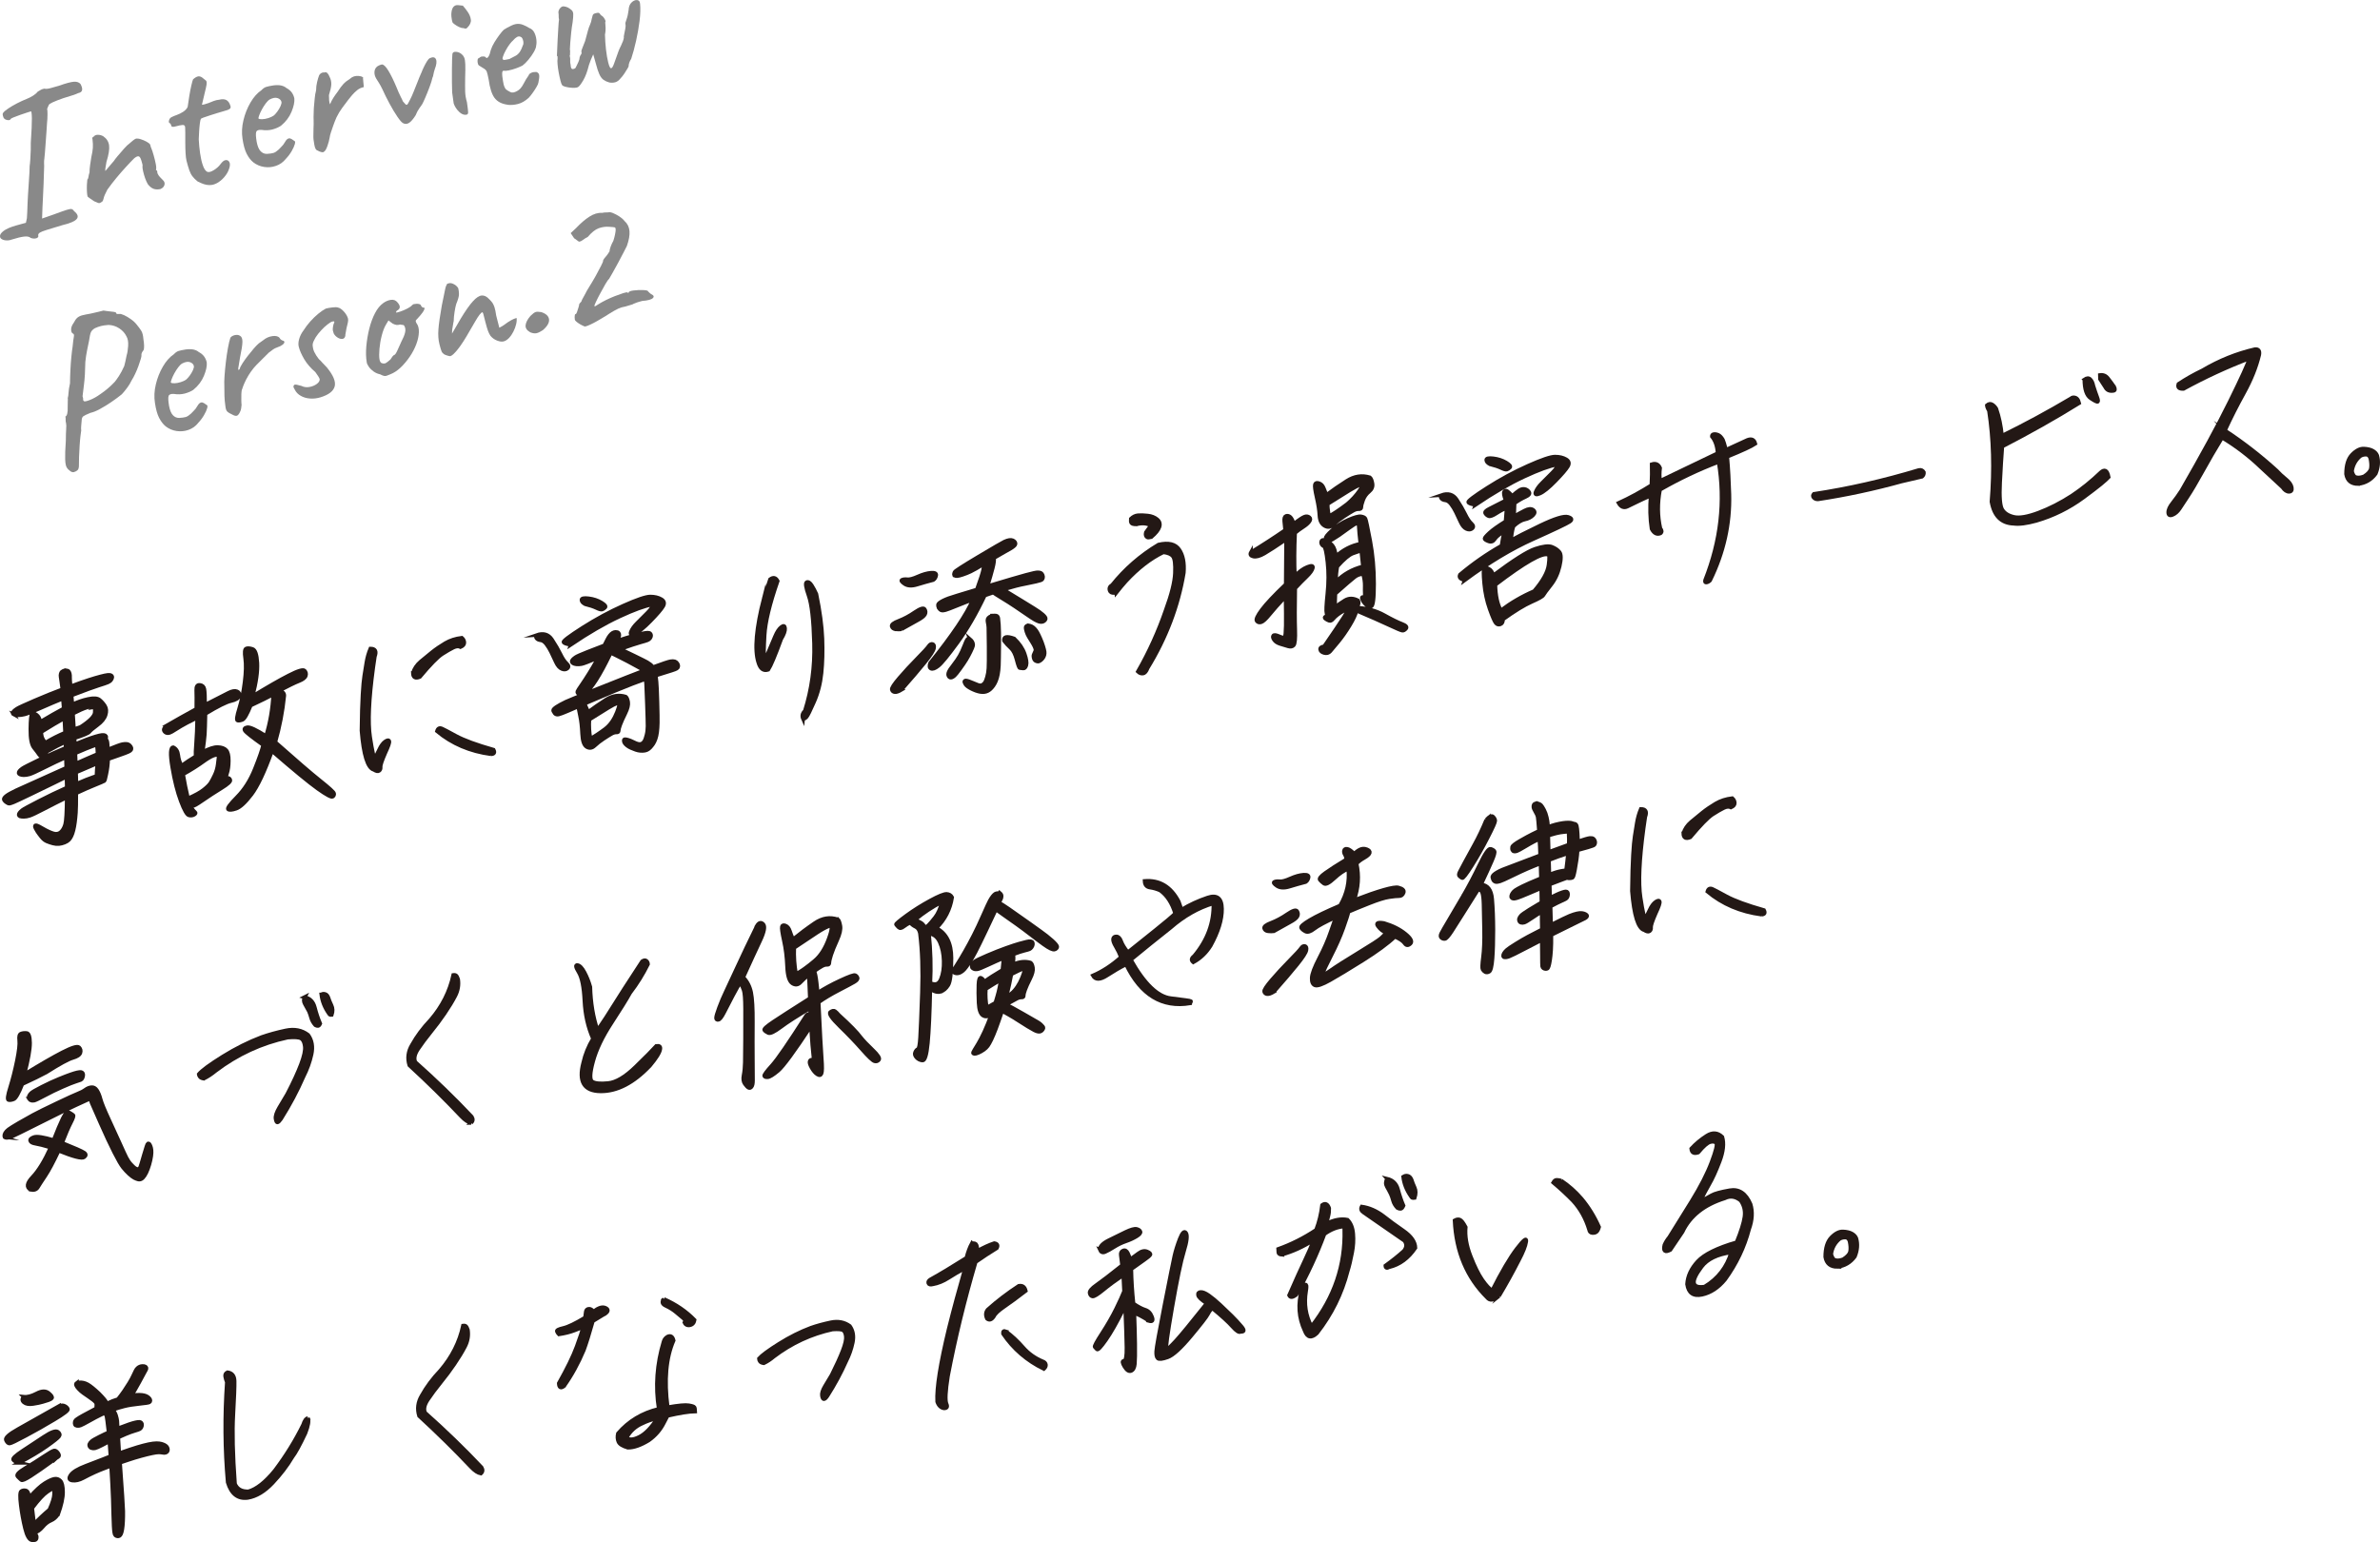 <?xml version="1.0" encoding="UTF-8"?>
<svg id="_レイヤー_2" data-name="レイヤー 2" xmlns="http://www.w3.org/2000/svg" viewBox="0 0 731.76 474.22">
  <defs>
    <style>
      .cls-1 {
        fill: #898989;
      }

      .cls-2 {
        fill: #231815;
        stroke: #231815;
        stroke-miterlimit: 10;
        stroke-width: 1.13px;
      }
    </style>
  </defs>
  <g id="_レイヤー_2-2" data-name="レイヤー 2">
    <g>
      <g>
        <path class="cls-1" d="M9.44,73.16c-.41-.38-1.08-.52-2.02-.41-.94.11-2.12.39-3.55.84-.56.23-1.13.34-1.73.34-.6,0-1.1-.12-1.51-.34-.41-.23-.62-.51-.62-.87-.09-.51.28-1.07,1.08-1.7.81-.62,2.1-1.19,3.86-1.68l3.02-.84.3-1.4c.05-.5.08-1.13.11-1.91.02-.78.06-1.68.1-2.7.02-.62.06-1.48.13-2.58.07-1.1.15-2.26.23-3.49.08-1.23.15-2.34.21-3.32.06-.98.08-1.67.07-2.06.07-.41.14-1.1.2-2.06.06-.96.11-1.94.14-2.94.03-1,.03-1.71.01-2.15.24-3.54.35-6.03.33-7.48-.02-1.45-.12-2.17-.29-2.17-.17.04-.56.17-1.19.37-.63.21-1.31.43-2.04.69-.73.25-1.38.5-1.96.73s-.92.41-1.02.53c-.13.34-.48.46-1.03.36-.55-.1-.95-.34-1.17-.72-.14-.36-.23-.67-.27-.92-.04-.25.02-.47.2-.65.23-.32.73-.75,1.52-1.28.79-.53,1.69-1.06,2.7-1.58,1.01-.52,1.98-.97,2.9-1.33.68-.26,1.34-.6,1.99-1,.64-.41,1.13-.83,1.46-1.26.34-.22.68-.41,1.01-.59.33-.17.69-.29,1.07-.34.38.12.98.08,1.78-.13.81-.21,1.66-.45,2.56-.72,2.26-.8,3.84-1.22,4.73-1.27.89-.05,1.55.18,1.99.68.41.73.58,1.35.51,1.85-.07.5-.46.82-1.17.96-.35.18-.95.41-1.8.69-.85.28-1.81.58-2.88.9-2.79.98-4.24,1.66-4.37,2.04-.12.21-.22.41-.28.6-.06.19-.15.41-.26.66.08.15.12.69.12,1.62,0,.93-.06,1.89-.16,2.88-.03.58-.08,1.41-.16,2.48-.08,1.08-.16,2.19-.24,3.33-.08,1.14-.16,2.18-.23,3.1-.07.92-.13,1.54-.18,1.86-.07.41-.1.85-.09,1.31,0,.46.02.8.03,1.02-.06,2.17-.12,4.01-.18,5.5-.06,1.49-.12,2.81-.18,3.94-.06,1.14-.12,2.22-.16,3.25-.05,1.02-.09,2.16-.12,3.4,1.29-.46,2.46-.87,3.52-1.23,1.89-.7,3.23-1.18,4.03-1.43.8-.25,1.33-.33,1.59-.24.26.09.51.3.72.64,1.11.9,1.37,1.71.78,2.41-.59.7-2.05,1.33-4.38,1.88-2.13.63-3.73,1.12-4.81,1.46-1.08.34-1.79.62-2.13.84-.34.22-.52.48-.52.79.16.44-.02.75-.52.93-.51.17-1.1.15-1.77-.08Z"/>
        <path class="cls-1" d="M49.51,58.09c-.83.21-1.56.21-2.21,0-.65-.21-1.27-.7-1.86-1.47-.31-.54-.59-1.16-.84-1.87-.25-.71-.44-1.39-.59-2.06-.15-.67-.22-1.16-.21-1.47.08-.2.07-.48-.05-.85-.12-.37-.22-.74-.32-1.11-.24-.77-.53-1.17-.87-1.2s-.78.19-1.32.64c-.67.66-1.48,1.5-2.42,2.54-.95,1.03-1.93,2.15-2.94,3.36-1.01,1.21-1.97,2.45-2.88,3.74-.66,1.22-1.05,2.15-1.17,2.78-.13.63-.38.99-.75,1.08-.29.25-.59.32-.91.2-.32-.12-.72-.29-1.22-.51-.37-.26-.77-.53-1.2-.82-.43-.29-.7-.5-.83-.65-.09-.37-.16-.88-.19-1.54-.03-.65-.04-1.31-.01-1.98.03-.67.07-1.23.13-1.68.18-.14.3-.41.35-.82.05-.41.16-.88.33-1.41-.01-.57.04-1.3.17-2.19.12-.89.25-1.7.37-2.44.27-1.17.43-2.14.48-2.9.05-.76.01-1.63-.11-2.62-.08-.15-.09-.32-.03-.49.07-.17.18-.28.35-.32l.06-.02c.26-.37.68-.56,1.28-.56.59,0,1.15.16,1.67.46,1.02.71,1.61,1.64,1.77,2.78.16,1.15-.11,2.85-.81,5.1-.12.74-.22,1.33-.3,1.79-.08.46-.09.8-.04,1,.65-.74,1.18-1.37,1.6-1.89.42-.52.76-.93,1.04-1.22.15-.26.53-.75,1.14-1.48.61-.73,1.25-1.48,1.94-2.25.68-.77,1.23-1.29,1.65-1.58.32-.3.69-.62,1.11-.95.42-.33.72-.51.88-.56.37-.09.87-.05,1.49.15.62.19,1.23.45,1.81.76.59.31.96.62,1.13.93.04.17.09.35.14.56.05.21.12.39.21.54.23.56.47,1.3.73,2.22.26.92.47,1.8.63,2.61.17.82.19,1.42.06,1.8.08.16.19.24.33.25.03.12.06.23.08.31-.05.15,0,.38.14.69.15.32.37.64.68.98.31.34.61.65.9.93.46.41.62.89.5,1.43-.13.54-.48.95-1.07,1.23Z"/>
        <path class="cls-1" d="M64.41,56.92c-.62-.02-1.2-.11-1.72-.29-.53-.17-1.17-.45-1.93-.83-.66-.53-1.2-1.06-1.59-1.58-.4-.52-.72-1.15-.98-1.9-.26-.75-.54-1.72-.85-2.92-.13-.5-.22-1.25-.28-2.27-.06-1.02-.09-2.09-.09-3.21,0-1.12,0-2.12,0-3,0-.88-.02-1.45-.04-1.71-.01-.57-.3-.83-.86-.77-.56.06-1.16.17-1.79.36-.64.19-1.07.24-1.31.17-.18,0-.32-.2-.42-.62-.04-.17-.1-.27-.18-.32s-.21-.16-.38-.33c-.12-.14-.12-.42.02-.83.14-.41.42-.71.86-.91.35-.18.85-.38,1.49-.61s1.29-.55,1.94-.96c.64-.41,1.11-.91,1.4-1.51.14-1,.31-2.11.5-3.33.19-1.22.41-2.32.64-3.3.23-.98.4-1.6.52-1.85.61-.55,1.16-.86,1.65-.92.49-.06,1.03.19,1.61.74.28.24.5.41.66.52.16.11.25.33.27.66.02.33-.06.88-.24,1.65-.18.77-.45,1.91-.81,3.41-.1.47-.24,1.05-.41,1.76.18,0,.43-.04.76-.13.33-.08.74-.21,1.22-.38.43-.2.97-.41,1.62-.65.65-.23,1.19-.36,1.62-.38.95-.24,1.71-.22,2.27.08.56.3.97.85,1.22,1.67.2.43.15.78-.13,1.02-.29.25-.99.52-2.11.8-.37.1-.92.26-1.66.49-.73.23-1.51.47-2.32.73-.82.25-1.5.48-2.04.69-.54.2-.8.35-.78.43-.1.12-.2.54-.3,1.27-.1.73-.17,1.55-.23,2.47-.05.92-.09,1.75-.12,2.51.07,1.48.21,2.93.42,4.35.21,1.42.48,2.63.83,3.62.34.99.75,1.65,1.23,1.96.47.28,1.15.15,2.05-.39.9-.54,1.61-1.16,2.13-1.87.59-.81,1.14-1.24,1.65-1.28.52-.04.89.18,1.13.67.24.49.18,1.2-.15,2.12-.3.87-.79,1.69-1.45,2.45-.66.76-1.39,1.37-2.18,1.81-.79.44-1.56.65-2.32.63Z"/>
        <path class="cls-1" d="M87.85,48.88c-.8,1-1.8,1.71-2.99,2.12-1.19.42-2.41.53-3.65.34-1.24-.19-2.35-.67-3.34-1.43-.78-.64-1.46-1.51-2.02-2.62-.57-1.11-1-2.66-1.29-4.66-.28-1.78-.19-3.65.28-5.62.46-1.97,1.19-3.79,2.17-5.48.98-1.68,2.11-2.95,3.39-3.81.48-.52.97-.85,1.46-1,.49-.15,1.22-.3,2.19-.46.98-.12,1.79-.1,2.42.04.63.15,1.15.39,1.54.73.82.45,1.41.96,1.78,1.53.37.57.6,1.15.71,1.73.1,1.08-.19,2.44-.87,4.09-.68,1.65-1.77,3.08-3.26,4.3-.75.5-1.65.88-2.68,1.15-1.03.26-2.12.3-3.27.11-.94-.07-1.49.15-1.65.65-.16.5-.11,1.51.15,3.03.25,1.34.65,2.3,1.2,2.87.54.57,1.18.84,1.93.83.91-.06,1.59-.15,2.04-.29.45-.14.98-.48,1.58-1.03.45-.47.77-.79.94-.97.17-.18.34-.36.49-.55.15-.19.35-.5.59-.91.18-.31.36-.54.52-.69.16-.15.34-.25.55-.31.29-.07.59,0,.91.2.32.21.58.39.8.55.28.06.34.39.18.98-.16.59-.48,1.31-.97,2.16-.49.85-1.1,1.66-1.83,2.42ZM84.12,35.57c.33-.26.7-.66,1.11-1.21.41-.54.75-1.12,1.02-1.71.27-.6.36-1.04.29-1.33-.14-.54-.53-.92-1.19-1.15-.65-.23-1.47-.09-2.43.42-.38.23-.79.63-1.21,1.2-.43.57-.82,1.19-1.18,1.85-.36.67-.64,1.26-.83,1.8s-.27.86-.24.99c.18.18.56.25,1.15.23.59-.02,1.22-.14,1.89-.35.67-.22,1.21-.46,1.63-.75Z"/>
        <path class="cls-1" d="M99.73,46.51c-.14.3-.46.38-.96.25-.5-.14-.86-.29-1.07-.45-.28-.06-.5-.24-.66-.52-.16-.29-.29-.71-.39-1.26-.12-.63-.2-1.17-.25-1.62s-.06-.93-.04-1.44c.02-.51.03-1.12.03-1.82.05-1.16.07-2.05.04-2.69-.03-.63-.03-1.2,0-1.72.02-.51.04-1.17.06-1.96.1-.99.18-1.95.26-2.87.07-.92.22-1.81.44-2.66,0-.84.11-1.68.31-2.52.2-.84.41-1.54.63-2.08.11-.25.32-.47.62-.66.3-.19.6-.25.88-.19.4-.15.73-.1.99.14.26.24.51.66.75,1.26.37.74.53,1.51.49,2.29-.04.78-.28,1.87-.72,3.26,0,.7.02,1.25.06,1.64.03.39.12.78.27,1.19.3-.74.65-1.42,1.06-2.05.41-.63.83-1.23,1.26-1.78.63-1,1.21-1.78,1.74-2.36.54-.58,1.22-1.13,2.06-1.65.39-.36.81-.61,1.26-.75.45-.14.93-.18,1.45-.14.52.04.98.19,1.4.44-.06-.07-.09.05-.08.35.01.31.04.69.1,1.16.05.47.1.96.15,1.48-.8.16-1.49.48-2.07.96-.58.48-1.1.99-1.56,1.52-.46.54-.85,1.02-1.18,1.46-.6.77-1.21,1.59-1.85,2.46s-1.22,1.83-1.74,2.89c-.39.89-.72,1.74-1,2.54-.28.8-.52,1.5-.72,2.1-.2.6-.33,1.13-.39,1.59-.14.83-.37,1.69-.69,2.59-.32.9-.63,1.45-.93,1.66Z"/>
        <path class="cls-1" d="M123.86,37.82c-.35-.17-.92-.82-1.69-1.95-.77-1.12-1.58-2.47-2.42-4.04-.84-1.57-1.57-3.02-2.17-4.37-.38-.78-.73-1.44-1.07-1.97-.33-.53-.61-.97-.83-1.31-.4-.69-.58-1.36-.55-2.01.03-.65.26-1.18.68-1.59.17-.18.45-.35.83-.51.38-.16.65-.24.83-.25.54.04,1.19.68,1.94,1.92.76,1.24,1.58,2.91,2.47,5.02.49,1.24.94,2.24,1.33,3,.39.76.61,1.22.65,1.39.25.29.51.58.79.89.28.3.54.25.78-.17.12-.21.35-.63.67-1.26.32-.63.65-1.34.97-2.13.57-1.38,1.02-2.51,1.35-3.38.33-.88.71-1.81,1.17-2.81.18-.49.42-1.03.71-1.63.29-.6.59-1.18.92-1.72.32-.54.64-.9.95-1.07.95-.42,1.57-.3,1.87.35s.18,1.66-.35,3.03c-.2.58-.34,1.11-.42,1.59-.07.48-.17.83-.3,1.03-.16.75-.46,1.72-.91,2.91-.44,1.19-.89,2.3-1.33,3.31-.44,1.02-.76,1.68-.94,1.99-.12.21-.4.61-.85,1.21-.44.6-.82,1.31-1.14,2.14-.75,1.2-1.44,2-2.07,2.38-.63.38-1.26.39-1.88.02Z"/>
        <path class="cls-1" d="M143.65,8.52c-.13.17-.28.26-.42.27-.15.02-.42-.04-.8-.16-.3.03-.71-.07-1.24-.31-.52-.24-.99-.52-1.4-.83-.41-.31-.63-.51-.65-.59-.15-.4-.26-.98-.34-1.73-.08-.75-.03-1.48.17-2.19s.59-1.16,1.2-1.36c.17-.04.39-.06.68-.04.29.01.78.07,1.46.16.49.54,1,1.19,1.52,1.96.53.77.84,1.56.94,2.37.1.81-.28,1.63-1.12,2.47ZM143.42,35.27c-.75.15-1.51-.15-2.28-.9-.77-.75-1.31-1.59-1.64-2.52-.04-.34-.11-.83-.21-1.47-.1-.64-.19-1.29-.27-1.98-.04-.83-.06-1.87-.07-3.12-.01-1.25-.01-2.51,0-3.76,0-1.26.03-2.35.05-3.28.03-.93.06-1.49.1-1.68.1-.47.48-.67,1.13-.62.65.05,1.23.3,1.74.74.33.27.59.62.77,1.06.18.44.29,1.12.32,2.03.04.92.02,2.28-.04,4.11-.03,1.77-.03,3.19,0,4.26.03,1.07.21,2.16.54,3.26.24,1.61.36,2.65.37,3.11,0,.46-.16.71-.5.76Z"/>
        <path class="cls-1" d="M155.98,32.19c-1.78-.25-3.09-.95-3.94-2.1-.84-1.15-1.44-3-1.78-5.56-.25-1.3-.45-2.15-.62-2.55-.17-.4-.53-.74-1.09-1.04-.17-.13-.47-.32-.9-.56-.44-.24-.66-.47-.67-.69-.12-.28-.17-.62-.16-1.02,0-.4.09-.64.25-.72.2-.09.39-.22.6-.38.2-.16.39-.22.58-.18.16-.04.39-.04.66,0,.27.04.43.14.47.31.24.25.5.16.79-.27.29-.43.53-1.1.73-2.04.24-.77.61-1.55,1.11-2.37.5-.81,1.01-1.57,1.53-2.27.52-.71.98-1.24,1.37-1.61.19-.14.5-.33.94-.57.44-.25.92-.49,1.43-.73.51-.24.94-.38,1.28-.43.75-.15,1.5-.07,2.24.22.74.3,1.39.63,1.98,1.01.63.23,1.12.66,1.45,1.28.33.62.55,1.31.66,2.08.11.77.09,1.47-.05,2.13-.02.45-.26,1.07-.71,1.87-.46.8-1.01,1.59-1.67,2.38-.66.79-1.27,1.38-1.82,1.79-.51.26-1.15.54-1.94.83-.79.29-1.53.5-2.25.64-.71.14-1.21.18-1.49.12-.33-.09-.52.13-.55.67-.04.54.05,1.4.26,2.57.12.81.27,1.39.44,1.74.18.35.33.6.46.74.38.3.84.58,1.37.84.53.26,1.22.15,2.06-.33.74-.37,1.38-1.08,1.93-2.14.54-1.06,1.08-1.95,1.6-2.65.09-.33.35-.6.79-.8.43-.2.96-.29,1.58-.27.53.17.82.51.88,1,.06.49-.02,1.25-.24,2.28-.05.32-.25.78-.61,1.38-.35.6-.75,1.21-1.19,1.82-.44.62-.83,1.1-1.18,1.46-1.07.98-2.16,1.61-3.28,1.9-1.12.29-2.22.37-3.3.25ZM156.62,18.15c.77-.42,1.4-.74,1.86-.97.47-.23.89-.6,1.27-1.12.37-.51.77-1.35,1.17-2.51.05-.5,0-.95-.15-1.35-.15-.4-.3-.65-.45-.74-.48-.32-.94-.34-1.38-.08-.44.27-.84.62-1.21,1.07-.26.2-.6.58-1.03,1.15-.43.57-.83,1.2-1.2,1.89-.38.69-.66,1.31-.84,1.87-.19.55-.19.85,0,.89-.04.19.22.23.79.13.57-.1.96-.18,1.16-.23Z"/>
        <path class="cls-1" d="M187.33,25.36c-.66-.18-1.25-.45-1.76-.81-.51-.35-.94-.94-1.31-1.75-.36-.81-.72-1.92-1.08-3.32-.19-.74-.45-1.67-.78-2.77-.54,1.15-.99,2.26-1.33,3.31-.48,1.93-1.04,3.46-1.7,4.6-.66,1.14-1.19,1.85-1.6,2.13-.19.14-.52.22-.99.25-.48.03-1,.01-1.57-.06-.57-.07-1.08-.18-1.53-.3-.45-.13-.75-.3-.89-.53-.14-.19-.3-.64-.48-1.36-.19-.72-.36-1.54-.53-2.44-.17-.9-.28-1.75-.35-2.55-.07-.8-.07-1.38.01-1.75-.03-.12-.03-.27,0-.43.03-.16-.04-.31-.21-.44.07-1.96.15-3.6.22-4.94.08-1.34.15-2.6.22-3.79.07-1.18.14-1.98.21-2.4-.08-.33-.12-.7-.11-1.09,0-.4,0-.68-.05-.85-.09-.37.01-.82.32-1.34.39-.54.8-.8,1.22-.78.42.02.89.15,1.38.37.52.31.91.59,1.18.86.26.26.41.66.43,1.18.02.52-.04,1.35-.19,2.49-.18,1.02-.33,2.08-.44,3.18-.11,1.11-.21,2.12-.28,3.04-.07.92-.11,1.63-.12,2.11.07.29.09.58.06.88-.04.3-.03.53.01.69-.09.16-.13.32-.11.49.02.17.05.34.1.5.04.17.05.46.03.89-.02.42.02.86.14,1.32.04.83.22,1.25.56,1.28.34.02.65-.09.94-.34.08-.2.26-.55.52-1.06.27-.51.49-1.03.66-1.56.04-.54.13-.91.27-1.13.14-.21.26-.4.35-.55.09-.16.1-.4.01-.73-.04-.16.07-.56.33-1.17.26-.62.53-1.31.82-2.09.49-1.71.78-2.8.88-3.26.18-.66.39-1.26.64-1.78.24-.52.42-1.15.54-1.89.08-.37.17-.7.27-.99s.38-.49.83-.61c.45-.12.79-.16.99-.12s.43.26.67.69c.4.21.73.5.98.87.25.38.41.71.49,1-.12.21-.15.55-.07,1.01.03.12.05.51.07,1.17.01.66-.05,1.31-.19,1.97.03,1.49.13,3.02.31,4.58.18,1.56.41,2.88.68,3.95.27,1.08.54,1.67.79,1.78.29.1.61-.32.96-1.27.35-.95.81-2.22,1.37-3.82.12-.38.41-1.03.86-1.94.45-.91.73-1.68.83-2.32-.05-.21-.02-.58.11-1.12.13-.54.24-1.12.35-1.74.11-.62.11-1.12.02-1.49-.06-.07.05-.5.33-1.27.29-.78.5-1.74.65-2.88.05-1.02.34-1.81.89-2.34.54-.54,1.11-.79,1.69-.76.58.03.9.41.95,1.14.15,1.46.1,3.2-.15,5.22-.25,2.02-.61,4.08-1.07,6.15-.46,2.08-.97,3.94-1.51,5.57-.26.37-.46.79-.61,1.25-.15.46-.2.77-.16.93.02.08-.1.35-.36.79-.26.44-.58.95-.96,1.53-.38.58-.8,1.11-1.25,1.57-.43.55-.92.92-1.47,1.1-.55.18-1.19.21-1.92.1Z"/>
        <path class="cls-1" d="M22.83,145.17c-.5.13-.98-.04-1.45-.49-.31-.19-.6-.5-.87-.94-.27-.44-.42-1.27-.47-2.49-.05-1.22.02-3.11.2-5.67.01-1.68.05-2.91.11-3.69.06-.79.05-1.35-.03-1.68-.12-.45-.16-.85-.14-1.19.02-.34,0-.65-.08-.94.25-.06.44-.35.57-.87.13-.52.18-1.19.14-2.02-.01-.74,0-1.35.03-1.82.03-.47.03-.79-.01-.95.12-.38.21-.96.25-1.72s.19-1.7.44-2.82c.01-1.32.06-2.71.13-4.16.07-1.45.17-2.82.3-4.11.13-1.29.26-2.3.38-3.04.13-1.4.25-2.39.37-2.97.12-.58.03-.92-.26-1.02-.34-.13-.53-.52-.57-1.18s.24-1.38.83-2.19c.32-.65.67-1.15,1.07-1.5.4-.34.92-.6,1.56-.76s1.47-.33,2.48-.5c.75-.15,1.56-.33,2.4-.55.85-.22,1.37-.35,1.58-.4.41.07.92.14,1.51.21.59.07,1.12.13,1.6.18.48.06.73.14.76.27.06.25.2.38.4.39.2.01.41.02.63,0,.29-.07.77.05,1.45.36.67.31,1.39.73,2.14,1.27.75.53,1.36,1.12,1.83,1.74.51.62.95,1.21,1.31,1.78.37.57.59,1.46.68,2.67.12.63.18,1.27.2,1.93.01.66-.04,1.11-.15,1.36-.21.23-.38.49-.52.79-.14.3-.19.56-.14.76.04.17-.03.55-.2,1.14-.18.6-.41,1.29-.69,2.09-.28.8-.61,1.61-1,2.43-.38.83-.76,1.53-1.14,2.11-.37.8-.84,1.58-1.42,2.34-.58.76-1.1,1.41-1.59,1.93-.95.77-2.02,1.56-3.22,2.38-1.2.81-2.37,1.53-3.51,2.15-1.14.62-2.11,1.01-2.9,1.17-1.16.47-1.89.83-2.21,1.06-.31.23-.48.66-.5,1.28-.07.59-.12,1.2-.16,1.82-.04.63-.03,1.04.02,1.25-.04.19-.11.72-.22,1.61-.1.89-.2,1.91-.27,3.07-.08,1.17-.13,2.31-.18,3.45-.04,1.13-.05,2.07-.04,2.82-.02.62-.17,1.06-.46,1.31-.29.25-.62.42-.99.52ZM25.85,123.39c.21.12.81-.01,1.81-.4,1-.39,2.08-.99,3.23-1.82.75-.5,1.5-1.07,2.24-1.7.74-.63,1.44-1.29,2.1-1.99.34-.39.78-1,1.32-1.82.54-.82,1.09-1.85,1.65-3.1.07-.24.18-.7.34-1.38.16-.68.29-1.32.4-1.92.22-.67.38-1.63.46-2.86s-.08-2.19-.47-2.88c-.48-1.02-1.23-1.87-2.23-2.53s-2.11-1.02-3.31-1.07c-.95.07-1.73.18-2.33.33-.6.15-1.24.38-1.91.69-.61.38-1.01.79-1.2,1.23-.2.45-.39,1.33-.58,2.66-.14.65-.34,1.61-.59,2.86-.25,1.25-.43,2.44-.54,3.57-.05,2.92-.19,5.29-.43,7.11-.24,1.82-.38,2.98-.43,3.48.16.45.22.77.18.98-.04.21.06.39.27.56Z"/>
        <path class="cls-1" d="M60.92,130.08c-.8,1-1.8,1.71-2.99,2.12-1.19.42-2.41.53-3.65.34-1.24-.19-2.35-.66-3.34-1.43-.78-.64-1.45-1.51-2.02-2.62-.57-1.11-1-2.66-1.29-4.66-.28-1.78-.19-3.65.28-5.62.46-1.97,1.19-3.79,2.17-5.48.98-1.68,2.11-2.95,3.39-3.81.48-.52.97-.85,1.46-1,.49-.15,1.22-.3,2.19-.46.98-.12,1.79-.1,2.42.04.63.15,1.14.39,1.54.73.82.45,1.41.96,1.78,1.53.37.57.6,1.15.71,1.73.1,1.08-.19,2.44-.87,4.09-.68,1.65-1.77,3.08-3.26,4.3-.75.5-1.65.88-2.68,1.15-1.03.26-2.13.3-3.28.11-.94-.07-1.49.15-1.65.65-.16.5-.11,1.51.15,3.03.25,1.34.65,2.3,1.19,2.87.54.57,1.18.84,1.93.83.91-.06,1.59-.15,2.04-.29.45-.14.98-.48,1.58-1.03.45-.47.77-.79.94-.97.17-.18.34-.36.49-.55.15-.19.35-.49.59-.91.18-.31.36-.54.52-.69.16-.15.34-.25.55-.31.29-.07.59,0,.91.2.32.21.58.39.8.55.28.06.34.39.18.98-.16.59-.48,1.31-.97,2.16s-1.1,1.66-1.83,2.42ZM57.18,116.77c.33-.26.7-.66,1.11-1.21.41-.54.75-1.12,1.02-1.71.27-.6.36-1.04.29-1.33-.14-.54-.53-.92-1.19-1.15-.65-.23-1.46-.09-2.43.42-.38.23-.79.63-1.21,1.2-.43.57-.82,1.19-1.18,1.85-.36.66-.63,1.26-.83,1.8-.19.53-.27.86-.24.99.18.18.56.25,1.15.23.59-.02,1.22-.14,1.89-.35.67-.21,1.21-.46,1.63-.75Z"/>
        <path class="cls-1" d="M71.12,127.34c-.45-.19-.84-.44-1.18-.72-.34-.29-.55-.86-.64-1.72-.17-1.19-.27-2.25-.29-3.2-.02-.94-.03-2.03-.04-3.26-.04-.52-.02-1.42.06-2.72.09-1.3.22-2.72.4-4.26.18-1.54.39-3.02.65-4.43.26-1.41.51-2.48.77-3.2.3-.38.75-.64,1.35-.78.6-.13,1.11-.08,1.53.17.55.26.82.88.81,1.87-.01.99-.26,2.61-.74,4.85-.14,1.01-.27,1.82-.4,2.45-.13.63-.18,1.04-.15,1.23.03.19.16.17.41-.07.13-.52.45-1.16.96-1.93s1.06-1.54,1.66-2.31c.6-.77,1.17-1.46,1.71-2.09.54-.62.92-1.03,1.14-1.22.28-.29.62-.56,1.01-.82.4-.26.67-.45.81-.57.83-.7,1.78-1.12,2.85-1.26,1.06-.14,1.8.07,2.21.62.13.32.46.59,1,.8.16-.04.3.06.41.29.07.29-.1.6-.52.93-.42.33-.96.6-1.61.81-.53.18-.98.4-1.35.67s-.81.6-1.33,1c-1.34,1.31-2.58,2.55-3.74,3.73-1.15,1.18-2.21,2.66-3.16,4.44-.21.41-.41.84-.62,1.31-.21.47-.41,1.02-.61,1.64-.15.26-.24.77-.27,1.52s-.03,1.47-.01,2.15c.02.68.04,1.08.08,1.2-.05.85-.17,1.5-.36,1.94-.33.79-.67,1.26-1.03,1.42-.36.16-.95,0-1.78-.5Z"/>
        <path class="cls-1" d="M98.59,122.17c-1.15.34-2.25.47-3.3.38-1.06-.08-2-.36-2.82-.83-.83-.47-1.42-1.08-1.79-1.82-.29-.45-.44-.79-.46-1.01-.01-.22.11-.42.37-.62.3-.03.61,0,.92.1.31.1.7.2,1.17.3.76.38,1.58.49,2.46.33.88-.16,1.64-.47,2.27-.94.63-.47.92-.96.88-1.48-.04-.17-.19-.46-.45-.88-.26-.42-.56-.85-.89-1.29-1.47-1.25-2.61-2.58-3.43-3.98-.82-1.4-1.37-2.65-1.66-3.77-.18-.7-.14-1.52.13-2.45.27-.93.72-1.8,1.34-2.62.59-.94,1.29-1.86,2.07-2.74.79-.88,1.61-1.68,2.46-2.38.86-.7,1.63-1.23,2.34-1.59.54-.14,1.21-.25,2.02-.35.81-.1,1.39-.08,1.73.05.56.12,1.16.54,1.81,1.26.64.72,1.06,1.43,1.24,2.13.07.29.06.7-.05,1.23-.11.53-.25,1.13-.43,1.8-.06.46-.13.89-.23,1.31-.09.42-.13.74-.12.96-.12.56-.4.87-.85.94-.44.07-.93-.05-1.45-.36-.52-.31-.94-.73-1.25-1.27-.24-.6-.34-1.12-.3-1.57.04-.45.11-.89.23-1.31.2-.4.28-.67.23-.78-.05-.12-.26-.13-.64-.04-.29.07-.76.36-1.4.85-.64.49-1.3,1.1-1.98,1.83-.67.72-1.25,1.45-1.72,2.19-.49.83-.78,1.47-.87,1.91-.09.44-.04.99.12,1.65.15.58.46,1.25.94,2,.48.76.91,1.29,1.3,1.58.01.04.21.27.6.67.39.41.82.86,1.3,1.35,2.04,2.47,2.86,4.44,2.47,5.91-.4,1.47-1.84,2.58-4.33,3.35Z"/>
        <path class="cls-1" d="M119.98,115.11c-.83.39-1.41.56-1.75.51-.34-.04-.79-.21-1.35-.51-.75-.16-1.42-.45-2.01-.87-.59-.42-1.08-.9-1.46-1.44-.38-.54-.6-1-.65-1.39-.25-1.48-.29-3.12-.13-4.92.16-1.8.46-3.6.9-5.38.45-1.79,1.03-3.38,1.75-4.77.72-1.4,1.57-2.44,2.54-3.13.74-.54,1.53-.88,2.35-1s1.5.12,2.01.74c.93,1.04.98,1.84.15,2.41-.12.03-.26.12-.39.27-.14.15-.19.3-.15.47.19.04.64-.07,1.37-.32.73-.25,1.45-.57,2.17-.95.72-.38,1.17-.71,1.37-.98.22-.19.39-.3.51-.33.12-.03.44-.07.96-.11.75.03,1.17.19,1.24.47.04.17.15.34.33.51.18.18.35.24.51.2.3-.03.36.18.17.65s-.62,1.1-1.3,1.88c-.66.7-1.06,1.14-1.21,1.33-.15.19-.1.5.14.92.53.7.78,1.63.74,2.78-.04,1.15-.3,2.39-.8,3.71-.5,1.32-1.17,2.6-2.02,3.85-.85,1.25-1.79,2.36-2.81,3.33-1.03.97-2.09,1.66-3.17,2.07ZM118.39,111.75c.17-.04.43-.21.8-.5.37-.29.66-.53.87-.72.12-.21.29-.46.5-.75.21-.3.39-.49.55-.57.17-.04.32-.16.47-.35.15-.19.36-.58.63-1.15.27-.57.66-1.43,1.16-2.58.59-1.12.99-2.08,1.18-2.88.19-.8.1-1.5-.28-2.11-.08-.15-.22-.23-.42-.22-.2,0-.46-.04-.79-.13-.41.11-.76.15-1.05.14-.29-.01-.71-.15-1.26-.4l-1.31-.99-.79,1.32c-.49.83-.92,1.93-1.27,3.3-.36,1.37-.59,2.73-.71,4.08-.12,1.35-.12,2.43,0,3.24.12.63.33,1.02.63,1.16.3.14.66.18,1.09.12Z"/>
        <path class="cls-1" d="M138.56,109.51c-.17.04-.49,0-.96-.15s-.82-.27-1.03-.4c-.37-.26-.64-.55-.79-.89-.15-.33-.38-1.08-.67-2.24-.34-1.32-.44-2.85-.31-4.58.13-1.73.48-4.16,1.04-7.3l1.06-5.16c.08-.37.17-.67.27-.89.1-.22.21-.44.33-.65.12-.03.33-.08.62-.16.37-.09.85,0,1.43.3.58.29,1.03.71,1.34,1.24.14.54.21,1.13.23,1.79.01.66-.27,1.68-.84,3.05-.17.53-.34,1.33-.51,2.41-.17,1.08-.26,2.01-.27,2.81-.02.09-.06.31-.13.66-.07.35-.13.72-.18,1.1-.05.39-.11.72-.17,1l-.04,1.13,2.71-4.66c1.46-2.4,2.69-4.16,3.71-5.27,1.01-1.12,1.92-1.71,2.71-1.78.8-.07,1.56.31,2.3,1.13.4.38.73.75.98,1.1.25.36.46.82.65,1.39.19.57.37,1.43.53,2.57l.95,3.72c.66-.34,1.16-.64,1.49-.88.33-.24.69-.5,1.06-.77.34-.22.72-.45,1.14-.69.42-.24.96-.47,1.61-.68.1.55.05,1.2-.13,1.95-.18.75-.46,1.51-.84,2.26-.38.76-.83,1.41-1.35,1.96-.52.55-1.07.9-1.65,1.05-.54.14-1.21.06-2.01-.25-.8-.3-1.49-.8-2.06-1.49-.29-.45-.54-.96-.75-1.52-.21-.56-.47-1.46-.79-2.7l-.62-2.42c-.14-.54-.32-.7-.55-.49-.23.21-.42.4-.55.57-.4.5-.88,1.23-1.42,2.18-.55.96-1.12,1.93-1.7,2.91-1.39,2.47-2.6,4.34-3.62,5.61-1.02,1.27-1.75,1.97-2.21,2.08Z"/>
        <path class="cls-1" d="M166.9,101.53c-.75.5-1.4.81-1.94.93-.54.12-1.18.03-1.92-.27-1.03-.57-1.51-1.29-1.44-2.14.07-.85.56-1.82,1.48-2.89.67-.65,1.18-1.05,1.55-1.19.36-.14.96-.13,1.79,0,1.49.5,2.29,1.25,2.39,2.26.1,1.01-.53,2.11-1.9,3.29Z"/>
        <path class="cls-1" d="M179.97,100.44c-.19-.04-.48-.15-.88-.34-.4-.18-.81-.42-1.24-.71-.43-.29-.73-.54-.92-.76-.18-.17-.26-.55-.25-1.12,0-.57.09-.88.26-.93.14.05.29-.14.45-.58.15-.44.31-.9.46-1.41.16-.5.23-.79.21-.88,0-.18.08-.34.24-.49.16-.15.31-.31.44-.48.12-.38.31-.8.58-1.24.26-.44.46-.81.61-1.11.22-.5.67-1.27,1.32-2.32.66-1.05,1.29-2.11,1.89-3.19.62-1.17,1.18-2.21,1.65-3.1.48-.89.7-1.49.67-1.79.21-.36.41-.63.58-.81.17-.18.4-.45.68-.83.28-.38.51-.72.69-1.04,0-.35.12-.84.35-1.48.23-.63.51-1.21.81-1.73.2-.58.37-1.21.51-1.88.14-.67.21-1.16.22-1.48,0-.49-.08-.76-.28-.82-.19-.06-.78-.12-1.76-.18-1.08-.08-2.14.07-3.19.45-1.05.38-2.16,1.27-3.35,2.67-.55.27-1.03.57-1.45.9-.42.33-.81.51-1.15.56-.19-.04-.42-.18-.7-.42-.28-.24-.58-.45-.89-.63l-1.06-1.58,1.65-1.55c1.42-1.51,2.79-2.68,4.12-3.53,1.32-.84,2.61-1.23,3.87-1.15.45-.12,1.08-.17,1.88-.15.32-.13.8-.06,1.44.19.64.26,1.3.6,1.98,1.04s1.23.92,1.62,1.43c.91.82,1.42,1.86,1.52,3.11s-.17,2.77-.81,4.57c-.14.3-.47.93-.97,1.9-.5.97-1.07,2.05-1.71,3.25-.64,1.2-1.23,2.26-1.76,3.19-.53.93-.88,1.52-1.03,1.78-.26.2-.64.74-1.14,1.61-.5.88-1.03,1.83-1.58,2.85-.55,1.02-1.01,1.92-1.36,2.69-.35.77-.49,1.15-.41,1.13,0,.18.12.19.37.04.25-.15.54-.34.88-.56.57-.36,1.3-.77,2.2-1.22.9-.45,1.84-.87,2.82-1.25.98-.38,1.84-.69,2.57-.92.73-.23,1.18-.3,1.33-.21.14.19.25.2.34.04,0-.31.51-.53,1.52-.65s1.93-.16,2.78-.12c.49,0,.88.04,1.18.1.3.05.47.17.51.33.3.32.61.59.94.82.8.37.97.78.51,1.22-.46.45-1.55.74-3.28.87-1.08.27-1.95.56-2.62.87-.14.13-.49.26-1.02.39-.54.14-1.05.29-1.53.46-.77.11-1.5.33-2.21.66-.71.34-1.54.8-2.48,1.39-.34.22-.87.55-1.59,1-.72.45-1.51.91-2.35,1.39-.85.48-1.62.88-2.31,1.19-.69.31-1.15.47-1.36.48Z"/>
      </g>
      <g>
        <path class="cls-2" d="M4.26,219.77c-.22-.11-.34-.26-.37-.44-.02-.18.08-.39.31-.62.23-.24.58-.51,1.06-.82.48-.31,2.29-1.14,5.44-2.5,3.15-1.35,5.98-2.49,8.48-3.42-.09-.79-.2-1.54-.31-2.26-.11-.71-.19-1.24-.23-1.58-.05-.34-.04-.64.03-.91.06-.27.17-.47.31-.62.14-.15.5-.32,1.07-.52.54.06.89.18,1.04.34.15.16.26.4.35.72.08.32.11.7.09,1.14-.02.44.04,1.37.19,2.77,2.33-.86,4.19-1.52,5.59-1.97,1.4-.45,2.59-.8,3.58-1.06.99-.26,1.73-.42,2.21-.47.49-.06.85,0,1.09.14.24.15.34.35.32.61-.03.26-.15.54-.36.82-.21.29-.54.53-.98.72-.45.2-1.41.52-2.88.98-1.47.46-4.23,1.47-8.28,3.03.06.8.14,1.72.24,2.76,1.54-.74,3.15-1.3,4.84-1.66,1.69-.37,2.86-.28,3.51.24.65.53,1.21,1.16,1.68,1.91.47.75.54,1.68.19,2.77-.35,1.1-1.2,2.14-2.55,3.13-1.35.99-2.16,1.68-2.44,2.07-.28.39-1.8,1.03-4.56,1.92.02.66.05,1.27.11,1.85,1.29-.52,2.45-.98,3.49-1.38,1.04-.39,1.99-.72,2.85-.98.86-.26,1.52-.41,1.97-.46.45-.05.79,0,1.01.12.22.13.32.31.31.53-.01.22-.05.41-.12.57.19.23.32.45.4.65.08.21.13.63.17,1.26.04.64.06,1.08.06,1.33,2.43-.99,3.93-1.54,4.49-1.64.56-.1,1.02-.13,1.38-.07.36.06.68.23.94.52.26.29.4.54.43.76.02.22-.02.41-.12.57-.1.16-.37.35-.8.56-.43.21-1.41.58-2.93,1.1-1.52.52-2.63.91-3.31,1.16-.02.73-.08,1.51-.18,2.33-.1.82-.24,1.6-.4,2.34-.16.74-.28,1.26-.36,1.56-.08.31-.18.48-.28.54-.11.05-.21.09-.32.1-.11.05-.29.14-.54.27-.25.13-.98.43-2.2.91-1.22.48-3.06,1.29-5.52,2.43,0,2.89-.03,4.88-.11,5.97-.08,1.09-.18,2.09-.3,2.98-.12.9-.27,1.71-.45,2.43-.18.72-.39,1.33-.63,1.82-.24.49-.51.89-.81,1.19-.3.3-.74.57-1.31.8-.57.23-1.15.37-1.73.43-.58.05-1.18,0-1.8-.17-.62-.16-1.24-.37-1.86-.62-.62-.25-1.21-.72-1.75-1.41-.54-.69-.94-1.22-1.19-1.61-.25-.38-.44-.71-.57-.98-.13-.27-.2-.49-.21-.65s.06-.26.18-.3c.13-.04.32-.01.57.08.26.09.77.36,1.54.81.77.45,1.43.8,1.98,1.04.55.25,1.02.43,1.43.55.4.12.79.16,1.17.1s.72-.21,1.02-.46c.3-.25.57-.57.81-.97.24-.4.44-.86.59-1.38.15-.52.27-1.48.35-2.88s.14-3.22.15-5.46c-2.29,1.11-4.59,2.28-6.91,3.49-2.32,1.21-3.81,1.92-4.48,2.13-.66.21-1.26.32-1.78.32-.52,0-.93-.04-1.23-.14-.22-.11-.34-.26-.36-.44-.02-.18.05-.39.23-.64s.47-.53.87-.85c.41-.32,2.1-1.24,5.08-2.77,2.98-1.53,5.85-2.9,8.6-4.13-.03-.98-.06-2.09-.09-3.33-.86.42-2.12,1.04-3.78,1.86-1.66.82-4.01,1.96-7.05,3.42-3.04,1.47-4.85,2.31-5.44,2.55-.59.24-1.02.37-1.29.42-.27.04-.7-.19-1.3-.68-.26-.25-.4-.46-.42-.62s.04-.33.18-.52c.14-.19.36-.39.66-.62.3-.23.71-.48,1.23-.76.52-.28,1.1-.58,1.74-.89.64-.32,5.77-2.63,15.39-6.93-.03-1.02-.06-2.1-.09-3.23-2.22.99-4.47,2.06-6.75,3.21-2.29,1.15-3.77,1.82-4.45,2.02-.68.19-1.28.28-1.78.27s-.91-.09-1.2-.23c-.22-.11-.34-.26-.37-.44-.02-.18.06-.38.25-.62.19-.23.49-.5.9-.79.41-.3,2.1-1.17,5.09-2.61s5.73-2.68,8.23-3.71c-.05-.61-.09-1.21-.1-1.8-1.68.77-3.61,1.77-5.78,3.01-.05.81-.35,1.3-.91,1.45-.56.16-1-.02-1.35-.54-.34-.52-.89-1.24-1.63-2.17-.75-.93-1.11-2.83-1.08-5.71.03-2.88.19-4.45.49-4.71.3-.27.76-.17,1.39.28.63.45,1.01,1.18,1.15,2.19,2.78-1.66,5.18-3.03,7.22-4.11-.07-1.12-.15-2.14-.25-3.04-2.15.87-4.46,1.85-6.92,2.94-2.47,1.09-4.08,1.72-4.83,1.91-.76.19-1.42.28-2,.27-.58,0-1.03-.07-1.36-.21ZM12.72,225.08c-.04,1.32.39,2.41,1.29,3.27,1.92-1.17,3.92-2.18,6-3.05-.08-1.49-.15-2.96-.23-4.41-2,1.11-4.35,2.5-7.05,4.19ZM28.69,217.51c-.56-.57-2.64.07-6.25,1.93.06.72.1,1.5.15,2.34.04.84.09,1.65.15,2.45.68-.25,1.36-.48,2.04-.69,2.81-1.81,4.26-3.29,4.36-4.42.09-1.13-.06-1.67-.45-1.61ZM30.01,231.86c-.02-.73-.1-1.69-.24-2.87-.25.11-.73.29-1.45.52-.72.24-2.44.94-5.15,2.12.02.69.07,1.75.14,3.16,2.72-1.22,4.95-2.19,6.71-2.93ZM29.66,238.61c.02-.55.06-1.22.11-2.02.05-.79.11-1.42.17-1.86-1.07.45-2.23.95-3.46,1.48-1.23.53-2.26.97-3.09,1.32.03,1.17.06,2.33.1,3.5,1-.44,1.99-.86,2.95-1.24.97-.38,1.71-.66,2.23-.83.52-.17.85-.28,1-.34Z"/>
        <path class="cls-2" d="M51.38,223.03c2.67-1.54,5.67-3.22,8.98-5.03.03-2.68.03-4.6-.02-5.76-.05-1.16.31-1.7,1.1-1.62.78.08,1.24.51,1.39,1.27s.22,2.37.22,4.83c3.75-1.92,6.17-3.15,7.25-3.7,1.09-.55,1.95-.69,2.59-.42.64.27.85.75.64,1.44-.22.69-1.05,1.2-2.51,1.53-1.46.33-4.07,1.64-7.85,3.93-.06,3.12-.13,5.23-.2,6.34-.08,1.11-.3,2.92-.66,5.43,1.93-1.06,3.48-1.57,4.65-1.53,1.18.04,2.04.35,2.58.93.54.58.81,1.66.8,3.26-.01,1.59-.19,2.89-.54,3.9-.35,1.01-.31,1.47.12,1.41s.73.14.89.61c.16.47-.76,1.31-2.75,2.53-1.99,1.22-3.91,2.47-5.76,3.75-1.85,1.28-2.82,1.83-2.91,1.62-.1-.21-.29-.26-.57-.16s-.23.43.16.99c.4.56.73.95,1.01,1.17.28.21.19.47-.25.75-.45.29-.99.37-1.62.24-.64-.12-1.48-1.6-2.54-4.42-1.06-2.82-1.93-6.29-2.62-10.39-.69-4.1-.59-6.15.32-6.14.88.42,1.39,1.23,1.53,2.43.14,1.21.48,2.28,1.01,3.22,1.35-.97,2.79-1.92,4.32-2.85-.06-.69,0-2.05.16-4.09.16-2.04.27-4.63.33-7.79-2.5,1.22-4.18,2.1-5.03,2.63-.85.53-1.76,1.09-2.72,1.67-.96.58-1.71.59-2.25.01-.54-.58-.28-1.24.79-1.98ZM63.13,233.77c-2.31,1.67-4.58,3.11-6.83,4.33.43,2.5.93,4.96,1.51,7.4,2.18-.95,3.79-1.84,4.84-2.68,1.04-.83,1.75-1.54,2.11-2.13.36-.59.79-1.38,1.26-2.39s.78-2.07.92-3.19c.13-1.12.23-1.91.29-2.38.06-.47-.26-.65-.97-.54-.7.11-1.75.63-3.13,1.57ZM87.4,213.92c-.48,4.83-1.4,9.6-2.75,14.3,6.42,5.69,11.01,9.64,13.77,11.84s4.19,3.5,4.29,3.91c.1.4-.03.75-.41,1.02-.37.28-1.89-.53-4.55-2.42-2.66-1.89-7.36-5.76-14.12-11.62-2.32,6.43-4.42,10.88-6.31,13.36-1.89,2.48-3.46,3.93-4.71,4.36-1.26.43-2.08.5-2.47.21-.39-.29.54-1.56,2.77-3.82,2.24-2.26,4.05-5.12,5.44-8.59,1.39-3.47,2.24-5.92,2.56-7.36-3.4-2.41-5.27-3.89-5.61-4.42-.34-.53-.11-.88.7-1.04.81-.16,2.74.74,5.8,2.69,1.26-4.14,1.99-8.41,2.2-12.79-1.5.81-3.8,1.95-6.91,3.4-1.08,2.69-1.93,4.15-2.54,4.39-.61.24-1.11.32-1.51.23-.4-.09-.24-1.31.5-3.67.73-2.36,1.29-5.07,1.67-8.13.39-3.06.44-5.5.18-7.33-.27-1.83-.17-2.83.3-3.01s1.12-.13,1.96.14c.84.28,1.33,1.7,1.48,4.28.14,2.58-.34,5.98-1.45,10.21,4.63-2.82,8.33-4.95,11.12-6.37,2.78-1.43,4.4-1.92,4.85-1.47.45.45.57.98.37,1.59-.2.62-.91,1.16-2.13,1.64-1.22.48-3.29,1.48-6.21,3.02,1.16.12,1.74.6,1.72,1.44Z"/>
        <path class="cls-2" d="M114.91,236.72c-1.9-.56-3.15-4.57-3.76-12.06.05-4.69.16-8.38.32-11.05.16-2.68.33-4.59.52-5.73.19-1.14.4-2.49.65-4.05.25-1.56.66-3.02,1.24-4.39,1.52,0,1.98.8,1.37,2.43-.15,1.05-.32,2.19-.5,3.42-1.32,9.75-1.64,16.87-.95,21.36.69,4.49,1.18,6.57,1.48,6.23.3-.34.73-1.12,1.29-2.34.56-1.22,1.18-2.06,1.86-2.53.67-.47,1.09-.5,1.25-.11.16.4-.25,1.6-1.2,3.61-1.02,2.35-1.51,3.79-1.45,4.34.05.54-.1.94-.46,1.19-.35.26-.9.15-1.64-.33ZM126.95,206.96c.4-1.34,1.19-2.51,2.37-3.52,1.19-1,2.37-1.98,3.56-2.92,1.19-.95,2.53-1.86,4.02-2.75,1.5-.88,3.2-1.43,5.11-1.65.48.4.73.9.75,1.48s-.37,1.04-1.16,1.38c-.59-.31-1.33-.26-2.22.17-.89.43-2.04,1.1-3.45,2-1.4.91-3.68,3.25-6.84,7.02-1.4.58-2.11.17-2.15-1.21ZM151,231.93c-6.47-.85-12.02-3.22-16.65-7.09.26-.92.82-1.17,1.66-.75.33.13,1.72.87,4.16,2.2,2.44,1.33,6.31,2.75,11.6,4.26.46.88.2,1.34-.78,1.38Z"/>
        <path class="cls-2" d="M164.97,195.29c2.08-.72,3.66-.26,4.74,1.37,1.08,1.63,1.94,3.12,2.6,4.47.65,1.35,1.29,2.31,1.93,2.89.63.58.72,1.08.26,1.5s-1.05.48-1.76.18c-.71-.29-1.32-.99-1.82-2.08-.5-1.1-.98-2.11-1.44-3.05-.46-.94-.96-1.77-1.51-2.49-.55-.72-1.13-1.12-1.74-1.19-.62-.07-1.05-.28-1.29-.63-.25-.35-.23-.67.05-.97ZM176.12,203.93c-.22-.15-.33-.32-.34-.5,0-.18.09-.38.28-.59.19-.21.48-.46.88-.74.39-.28,1.63-.83,3.73-1.66,2.09-.83,3.8-1.49,5.13-1.98.38-.75.69-1.37.93-1.84.24-.47.5-.89.78-1.24.28-.35.57-.62.87-.79.3-.17.6-.26.89-.27.43,0,.74.1.9.28.17.18.25.4.24.68-.01.28-.08.55-.22.83-.14.28-.31.6-.52.96,2.08-.68,3.69-1.18,4.82-1.5,1.13-.32,2.09-.56,2.88-.74s1.38-.26,1.76-.27c.38,0,.65.08.82.26.17.18.25.39.24.65-.01.26-.11.52-.3.79-.19.27-.46.47-.8.61s-1.1.38-2.29.7c-1.19.33-3.21,1-6.08,2.02.77.36,2.24,1.06,4.4,2.11,2.16,1.05,3.44,1.69,3.83,1.92.39.23.71.45.97.65.26.2.44.37.56.52.11.15.19.27.23.38,3.05-1.12,4.86-1.72,5.43-1.81s1.02-.08,1.33.02c.31.1.57.3.78.6.21.3.3.56.29.78-.01.22-.07.41-.17.58-.1.16-.38.33-.83.51-.45.18-1.39.48-2.83.92-1.44.44-2.46.76-3.07.96.05.36.12,1.01.22,1.94.1.94.19,3,.28,6.19.09,3.19.12,5.33.1,6.41-.02,1.08-.09,2.03-.19,2.83-.1.8-.27,1.51-.48,2.13-.22.62-.47,1.13-.74,1.54-.28.41-.57.77-.87,1.09-.3.32-.61.56-.93.72-.32.16-.66.25-1.02.29-.36.04-.75.04-1.17.01-.42-.03-.88-.13-1.39-.31-.51-.18-1-.37-1.46-.58-.46-.21-.84-.43-1.16-.68-.31-.25-.56-.48-.73-.71-.17-.23-.27-.45-.29-.67-.02-.22-.01-.37.04-.47.05-.1.18-.15.38-.14.2,0,.51.07.93.19.42.12.92.33,1.51.62.59.3,1.04.48,1.35.57.31.08.59.11.84.09.25-.02.49-.12.73-.3.23-.18.43-.42.6-.72.17-.3.36-.87.58-1.71s.32-1.76.33-2.77c0-1.01-.06-3.3-.19-6.89-.14-3.58-.22-5.63-.25-6.14-.03-.51-.11-.99-.23-1.45-1.11.39-2.45.88-4,1.48-1.56.6-3.38,1.33-5.48,2.2-2.09.87-3.92,1.63-5.47,2.31-1.56.67-2.82,1.21-3.78,1.61.15.2.31.53.49,1,.18.47.4.97.67,1.52,1.63-1.23,3.44-2.49,5.43-3.76,1.99-1.27,4.03-1.59,6.11-.95.33.24.57.79.73,1.65.15.86-.13,2.02-.85,3.48-.72,1.46-1.24,2.62-1.56,3.47-.32.85-.48,1.47-.49,1.86,0,.39-.24.57-.69.54-.45-.02-.97.13-1.54.45-.57.32-1.38.83-2.43,1.52-1.05.69-1.96,1.4-2.74,2.14-.78.74-1.59.86-2.43.37-.85-.5-1.32-1.84-1.42-4.04-.1-2.2-.3-4.01-.61-5.42-.31-1.42-.51-2.41-.6-2.98-.61.28-1.64.72-3.09,1.34-1.45.62-2.42.99-2.9,1.1-.49.11-.88.02-1.17-.26-.38-.53-.56-.87-.54-1.02.01-.15.11-.31.29-.48.18-.17.42-.37.74-.58.32-.21.73-.46,1.23-.73.5-.28,1.06-.56,1.69-.86.63-.29,3.37-1.42,8.24-3.38,4.87-1.96,8.4-3.36,10.58-4.2,2.18-.84,3.96-1.53,5.32-2.06-.51-.21-1.24-.59-2.18-1.13-.94-.53-1.94-1.08-3-1.63-1.07-.55-2.09-1.07-3.08-1.57-.99-.49-1.69-.83-2.09-1.03-.27.55-.75,1.49-1.41,2.82-.67,1.33-1.36,2.6-2.07,3.82-.71,1.22-1.37,2.26-1.98,3.1-.61.84-1.11,1.45-1.5,1.82-.39.37-.75.65-1.09.85-.34.2-.66.3-.97.31-.31,0-.57-.02-.79-.1s-.37-.18-.44-.32c-.08-.13-.08-.3-.01-.49.07-.19.47-.83,1.22-1.91.75-1.08,1.55-2.31,2.4-3.68.85-1.37,1.49-2.46,1.92-3.25.43-.8.71-1.3.85-1.5-2.83,1.2-4.54,1.85-5.13,1.96-.59.11-1.13.13-1.6.08-.47-.06-.82-.16-1.04-.31ZM175.48,198.26c-1.31-.17-2.05-.43-2.22-.79-.17-.36,1.8-1.84,5.9-4.46,4.11-2.61,8.26-4.86,12.47-6.74,4.2-1.88,6.97-2.82,8.31-2.82,1.34,0,2.47.27,3.39.81.92.54,1.1,1.27.55,2.2-.55.93-1.84,2.43-3.87,4.51-2.02,2.08-3.62,3.36-4.78,3.85-1.16.49-1.58.3-1.24-.55.34-.86.97-1.75,1.91-2.68.93-.93,2-1.99,3.2-3.2,1.2-1.21,1.66-2.03,1.4-2.46-2.27.38-5.64,1.61-10.11,3.69s-9.44,4.97-14.91,8.65ZM179.91,185.79c-.73-.36-1.11-.8-1.12-1.31s.71-.67,2.19-.49c1.47.18,2.77.61,3.89,1.28,1.12.67,1.53,1.18,1.21,1.52-.32.34-.64.55-.96.64-.32.09-.91-.07-1.75-.48-.84-.4-1.99-.79-3.45-1.15ZM186.29,223.97c1.42-1.16,2.55-2.82,3.39-4.96.85-2.14.89-3.07.14-2.79-.75.28-1.7.77-2.84,1.47-1.14.7-3.06,1.9-5.77,3.59-.13,2-.02,3.94.33,5.83,1.14-.57,2.72-1.62,4.75-3.13Z"/>
        <path class="cls-2" d="M234.86,183.92l1.9-5.78c.99-.74,1.78-.56,2.35.52-2.45,7.07-3.79,12.63-4.02,16.69-.23,4.06-.26,6.32-.08,6.79.18.47.62-.14,1.33-1.82.71-1.68,1.37-3.23,1.96-4.63.59-1.41,1.24-2.37,1.93-2.9.69-.53,1.08-.39,1.15.4.08.79-.32,1.9-1.18,3.31-1.88,5.15-3.21,8.3-3.97,9.44-1.47.51-2.51-.24-3.1-2.28-1.23-3.88-.65-10.46,1.73-19.75ZM246.92,221.13c-.43-.96-.25-1.79.53-2.5,2.1-6.65,3.04-13.57,2.84-20.77-.2-7.2-.75-12.09-1.66-14.68-.91-2.59-1.11-3.98-.6-4.16.5-.19,1.02.14,1.55.97.53.84,1.01,1.73,1.43,2.69,1.09,5.29,1.7,9.86,1.85,13.72.14,3.86.05,7.39-.28,10.58-.33,3.2-1.09,6.15-2.28,8.85-1.19,2.71-1.95,4.25-2.29,4.63-.33.38-.7.6-1.09.66Z"/>
        <path class="cls-2" d="M277.16,193.51c-.5.08-1.09.07-1.77,0-.67-.08-1.08-.39-1.22-.91-.14-.53.58-1.09,2.18-1.7,1.59-.61,3.24-1.48,4.92-2.64,1.69-1.15,2.7-1.46,3.04-.93.34.53.37,1.07.1,1.6-.28.53-1.05,1.15-2.34,1.83-1.28.69-2.92,1.6-4.92,2.75ZM277.19,212.11c-.89.54-1.58.78-2.07.72-.49-.05-.8-.31-.92-.77-.12-.46.66-1.66,2.34-3.62,1.68-1.96,3.51-3.93,5.48-5.93,1.97-2,3.14-3.27,3.5-3.82.37-.55.77-.76,1.2-.65.44.12.59.55.44,1.3-.14.75-1.09,2.21-2.84,4.38-1.75,2.17-4.13,4.96-7.15,8.38ZM286.95,178.36c-1.69.44-3.35.91-4.98,1.41-1.63.5-2.92.43-3.86-.21s-1.21-1.06-.79-1.25c.41-.19.96-.25,1.65-.17.69.08,1.79-.21,3.29-.88,1.5-.67,2.84-1.04,4.01-1.13,1.17-.09,1.7.19,1.57.83-.13.64-.42,1.11-.88,1.4ZM293.54,177.04c-.15-.09-.22-.22-.23-.4,0-.18.06-.43.2-.74.14-.31,2.57-1.88,7.31-4.7,4.74-2.82,7.4-4.37,7.99-4.64.59-.27,1.09-.44,1.51-.5.41-.06.77-.03,1.06.09.29.12.51.29.67.5.15.22.21.43.18.63-.03.21-.19.43-.47.67-.28.25-.67.51-1.17.81-.5.29-1.12.65-1.87,1.05-.75.41-1.78,1-3.1,1.79.12.57,0,1.58-.38,3.05-.38,1.47-.91,3.33-1.61,5.6,5.85-1.76,9.77-2.91,11.77-3.45,1.99-.54,3.22-.81,3.67-.8.45,0,.79.07,1.01.2.22.13.39.36.51.69.12.33.14.6.08.81-.07.21-.16.39-.28.54-.12.15-.76.35-1.91.62-1.15.26-2.23.49-3.24.68-1.01.19-1.99.41-2.94.66-.95.25-2.24.61-3.85,1.08,1.07.65,3.07,1.86,5.99,3.65,2.93,1.79,4.62,2.85,5.08,3.19.46.33.84.63,1.14.9.3.27.52.51.67.72.15.22.21.41.18.58-.03.17-.14.35-.34.54-.19.19-.43.32-.72.38-.29.06-.61.04-.98-.07-.37-.11-.81-.32-1.35-.62-.53-.3-1.36-.85-2.49-1.63-1.13-.78-2.32-1.59-3.57-2.43s-2.58-1.68-3.98-2.53c-1.4-.85-2.3-1.43-2.71-1.73-.43.14-.87.29-1.32.45-.45.16-.87.31-1.26.44-2.7,5.68-5.51,10.51-8.42,14.5-2.91,3.99-4.87,6.38-5.88,7.17-1.01.79-1.76,1.06-2.26.81-.5-.25-.58-.83-.24-1.72,6.89-8.58,11.27-15.08,13.14-19.5-1.29.45-2.89,1.07-4.81,1.85-1.92.78-3.11,1.24-3.57,1.36-.47.13-.83.18-1.08.16-.25-.02-.48-.13-.69-.34-.21-.21-.33-.34-.36-.41-.2-.52-.27-.87-.22-1.06.05-.19.21-.39.47-.59.27-.2.63-.42,1.09-.66.46-.23,1.03-.47,1.69-.72.66-.25,3.56-1.14,8.69-2.68,1.11-3.06,1.75-5.04,1.93-5.95.17-.9.29-1.56.35-1.97-1.99,1.22-3.39,2.01-4.2,2.39-.8.38-1.61.7-2.42.97-.81.27-1.37.41-1.7.42-.33.01-.58-.02-.76-.1ZM298.2,196.48c.07.06.21.21.42.43.21.23.37.48.48.78.12.29.14.59.08.89-.06.3-.31.9-.74,1.79-.43.89-.88,1.72-1.34,2.48-.47.77-1.11,1.72-1.93,2.84-.82,1.13-1.38,1.83-1.68,2.09-.3.27-.57.44-.8.53-.23.09-.43.1-.6.04-.16-.07-.3-.2-.42-.4-.11-.2-.17-.42-.15-.66.01-.24.11-.55.3-.92.19-.38.48-.81.89-1.31.4-.5.91-1.19,1.52-2.07.61-.88,1.12-1.77,1.53-2.67.41-.9.71-1.61.89-2.11.19-.5.35-.9.51-1.2.15-.3.29-.49.42-.58.12-.09.33-.07.63.07ZM305.01,189.3c.69-.03,1.12-.02,1.3.02.18.05.32.13.42.27.09.13.16.3.2.49.04.2.11.86.19,2,.09,1.14.12,3.26.1,6.35-.02,3.1-.06,5.16-.1,6.19-.04,1.03-.15,1.94-.3,2.74s-.36,1.47-.59,2.04c-.24.57-.5,1.06-.8,1.47-.3.41-.59.75-.87,1.01-.28.26-.58.47-.91.63-.32.16-.67.26-1.05.3-.38.04-.78.03-1.2-.04-.42-.07-.87-.19-1.37-.37-.49-.18-.96-.39-1.4-.61-.44-.23-.82-.45-1.13-.68-.31-.23-.55-.47-.7-.72-.15-.25-.25-.46-.29-.61-.04-.16-.02-.28.07-.37.09-.09.21-.13.38-.14.16,0,.45.06.87.2.42.14.92.34,1.51.6.59.26,1.03.44,1.32.54.29.1.56.15.82.15.25,0,.5-.09.75-.28.25-.18.46-.41.63-.67.17-.26.38-.8.61-1.6.23-.8.38-1.69.44-2.67.06-.98.08-3.21.06-6.68-.02-3.47-.05-5.45-.08-5.94-.03-.49-.09-.92-.17-1.29-.08-.37-.12-.69-.11-.94.01-.26.1-.49.28-.7.18-.21.55-.43,1.12-.66ZM308.7,197.04c-.22-1.29.83-1.52,3.13-.69,1.56,1.48,2.63,3.04,3.2,4.68.57,1.63.75,2.82.53,3.54-.21.73-.55,1.05-1,.98-.45-.08-.79-.12-1.01-.12-.22,0-.54-.85-.97-2.54-.43-1.69-1.03-2.89-1.81-3.6s-1.47-1.45-2.07-2.24ZM316.06,192.3c.44.04.82.15,1.15.32.33.17.65.42.94.74.3.32.57.7.82,1.14.25.44.54,1.05.89,1.84.35.79.64,1.57.88,2.34.24.77.38,1.33.43,1.69.05.36.03.7-.05,1.02-.08.32-.22.63-.41.91-.19.29-.45.55-.77.8-.32.25-.61.36-.89.33-.27-.03-.5-.11-.69-.23-.18-.12-.33-.29-.42-.51-.1-.22-.16-.5-.19-.82-.03-.32.08-.7.32-1.12.24-.42.34-.77.3-1.03-.04-.27-.15-.59-.33-.97s-.42-.81-.74-1.32c-.32-.5-.64-1.02-.97-1.56-.32-.54-.56-1.07-.72-1.59-.16-.52-.24-.9-.25-1.12s.02-.39.09-.51c.07-.12.26-.24.59-.36Z"/>
        <path class="cls-2" d="M343.2,182.28c-.97.15-1.58.04-1.83-.33-.25-.36-.33-.74-.25-1.12.08-.38.33-.67.76-.88,3.99-4.99,8.76-9.15,14.31-12.48,3.06-.72,5.18-.21,6.37,1.51s1.66,4.1,1.42,7.14c-1.71,10.25-5.42,20.03-11.13,29.35-.37,1.01-.84,1.55-1.42,1.64-.58.09-1.11-.11-1.59-.58,3.49-6.09,6.35-12.41,8.6-18.97,1.75-4.77,2.69-8.53,2.81-11.29.12-2.76-.09-4.49-.63-5.17-.54-.69-1.52-1.1-2.94-1.26-3.97,1.92-7.81,4.89-11.54,8.93-.98,1.1-1.96,2.27-2.94,3.52ZM349.41,161.25c-.91,0-1.44-.16-1.59-.45-.15-.29-.2-.71-.14-1.27.67-.65,1.41-1.01,2.22-1.08.81-.07,1.81-.03,2.99.1,1.18.13,2.15.52,2.91,1.15.76.64.99,1.41.69,2.34-.3.92-1.14,1.97-2.52,3.13-.65.17-1.07.19-1.27.05-.2-.13-.34-.31-.42-.54-.08-.23-.07-.55.03-.97.59-.86,1.12-1.56,1.57-2.1-1.25-.69-2.74-.81-4.46-.37Z"/>
        <path class="cls-2" d="M384.62,169.82c3.45-2.09,6.96-4.36,10.51-6.8-.1-.9-.19-1.81-.27-2.73-.08-.92.1-1.46.53-1.62.43-.16.85-.07,1.26.25.41.32.79,1.04,1.15,2.16,1.63-1.27,2.73-2,3.31-2.2.57-.2,1.06-.13,1.47.19.41.32.41.76,0,1.32-.4.55-1.05,1.12-1.94,1.69-.89.57-1.71,1.17-2.45,1.8-.22,4.94-.25,9.37-.06,13.29,1.23-1.36,2.5-2.3,3.8-2.82,1.31-.53,1.88-.43,1.72.29-.16.72-.8,1.61-1.91,2.68-1.11,1.06-2.28,2.26-3.51,3.58-.1,5.65-.1,9.88,0,12.68.1,2.8-.06,4.42-.46,4.85-.4.43-.96.54-1.67.33-.71-.2-1.52-.45-2.44-.73-.91-.28-1.57-.71-1.96-1.3s-.46-1.01-.2-1.29c.26-.28.86-.2,1.8.22.94.43,1.5.5,1.69.21.19-.29.3-1.45.34-3.48.03-2.04.01-5.03-.06-8.97-2.18,2.34-3.83,4.2-4.95,5.58-1.12,1.38-1.98,2.16-2.57,2.34-.59.18-1.05.05-1.37-.4-.32-.45.2-1.59,1.56-3.42,1.36-1.83,3.82-4.45,7.38-7.84.06-4.33.1-8.93.11-13.8-3.06,2.07-5.29,3.52-6.69,4.33-1.41.82-2.54,1.12-3.4.92-.86-.2-1.1-.64-.72-1.32ZM421.17,146.79c.37.27.64.9.81,1.88.17.98-.17,1.82-1.02,2.51-.85.7-1.46,1.55-1.83,2.55-.37,1.01-.56,1.74-.56,2.2,0,.46-.27.67-.8.64-.53-.03-1.12.14-1.78.52-.66.37-1.59.95-2.8,1.74-1.21.79-2.25,1.6-3.14,2.45-.88.85-1.81.99-2.79.42-.98-.57-1.5-1.63-1.58-3.19-.08-1.56-.37-3.42-.86-5.58-.49-2.16-.67-3.48-.52-3.96.15-.48.56-.61,1.24-.38.68.23,1.16.72,1.45,1.48.29.76.57,1.47.85,2.12,1.88-1.42,3.97-2.86,6.26-4.32,2.29-1.46,4.65-1.83,7.06-1.09ZM417.45,186.88c3.05.2,5.75.95,8.1,2.26,2.35,1.31,4.17,2.21,5.45,2.69,1.28.48,1.72.97,1.32,1.45-.4.48-.8.7-1.18.64-.38-.05-1.74-.63-4.07-1.72-2.33-1.09-5.66-2.56-9.98-4.4-.26,1.14-.96,2.64-2.1,4.52-1.14,1.88-2.31,3.54-3.5,5-1.19,1.46-2.02,2.45-2.5,2.98-.47.53-1.08.69-1.83.5-.75-.2-1.17-.56-1.25-1.07-.09-.52.32-.84,1.22-.98,2.82-4.09,4.84-7.08,6.05-8.98,1.21-1.9,1.66-2.96,1.35-3.17-.31-.21-.53-.1-.64.32-.12.42-.42.76-.92,1.02-.5.26-1.04.61-1.63,1.04-.59.44-1.08.9-1.48,1.38-.4.48-.8.66-1.18.53-.38-.12-.76-.32-1.13-.6-.37-.27-.37-.5,0-.69.38-.18.47-.54.3-1.06-.18-.52-.09-2.5.27-5.94.36-3.44.37-6.69.03-9.75s-.71-4.68-1.11-4.86c-.4-.18-.66-.46-.78-.84-.12-.38-.06-.7.16-.96.23-.25.7-.22,1.42.12.72.33,1.33.81,1.86,1.45.52.63.88,1.73,1.07,3.27,2.26-2.02,4.76-3.3,7.5-3.82-.29-2.52-.44-4.2-.47-5.06-.02-.86-.23-1.25-.63-1.19-.4.06-1.23.56-2.51,1.5-1.28.94-2.28,1.66-3.01,2.16-.73.49-1.4.92-2.03,1.29-.62.37-1.08.48-1.38.32-.29-.16-.5-.4-.62-.73-.12-.33.53-1.14,1.94-2.43,1.41-1.29,3.07-2.36,4.96-3.19,1.9-.83,3.21-1.2,3.93-1.09.73.11,1.19.34,1.38.7s.68,2.64,1.47,6.86c.79,4.22,1.18,8.61,1.18,13.16,0,4.56-.3,6.88-.89,6.97s-1.14-.1-1.65-.57c-.5-.47-.87-.99-1.1-1.56-.23-.57-.15-.82.25-.75.4.07.58-.23.54-.91-.04-.67-.04-1.53-.02-2.58.02-1.05-.14-2.24-.51-3.57-.94,0-1.81.3-2.61.92-.8.61-2.77,2.31-5.91,5.09-.07,1.47-.1,2.87-.1,4.19.78-.67,1.78-1.38,3.01-2.13,1.23-.75,2.58-.75,4.05.02.23.4.27.8.11,1.19-.15.39-.22.75-.21,1.07ZM414.07,155.11c1.63-1.38,2.94-2.81,3.95-4.3,1.01-1.49,1.08-2.07.22-1.74-.86.33-1.95.9-3.27,1.7-1.32.8-3.54,2.19-6.67,4.16-.17.35-.06,1.62.32,3.79,1.32-.68,3.13-1.88,5.44-3.62ZM411.18,174.21c-.25,1.35-.41,2.93-.47,4.74,2.25-2.35,5.03-3.94,8.34-4.77l-.51-4.81c-.58.12-1.45.4-2.61.83-1.16.43-2.75,1.77-4.75,4.01Z"/>
        <path class="cls-2" d="M443.15,152.26c2.08-.72,3.66-.26,4.74,1.37,1.08,1.63,1.94,3.12,2.6,4.47.65,1.35,1.29,2.31,1.93,2.89.63.58.72,1.08.26,1.5-.46.42-1.05.48-1.76.18-.71-.29-1.32-.99-1.82-2.08-.5-1.1-.98-2.11-1.44-3.05-.46-.94-.96-1.77-1.51-2.49-.55-.72-1.13-1.12-1.74-1.19-.62-.07-1.05-.28-1.29-.63-.25-.35-.23-.67.05-.97ZM450.34,178.4c-1.38-.3-1.87-.87-1.46-1.7,4.03-3.39,8.29-6.36,12.79-8.9.21-1.53.5-3,.85-4.41-1.5.88-2.48,1.69-2.95,2.42-.47.73-1.11.95-1.91.65-.8-.3-1.21-.58-1.22-.83,0-.25.5-.85,1.52-1.79,1.02-.94,2.67-2.11,4.95-3.52.1-1.44.21-2.81.32-4.11-.97.37-2.02.92-3.16,1.66-1.14.74-1.93,1.02-2.37.85-.44-.17-.78-.46-1.03-.86-.25-.4.18-.88,1.29-1.43,1.11-.55,2.77-1.4,4.98-2.54-.55-1.42-.7-2.32-.46-2.7.24-.38.58-.43,1-.12.42.3.92.78,1.48,1.42.88-.79,1.6-1.37,2.15-1.72.55-.36,1.11-.49,1.67-.39.56.1,1.02.41,1.36.92.34.52-.04,1.02-1.15,1.52-1.11.5-2.21,1.14-3.31,1.93l-.16,4.03c1.03-.6,2.12-1.19,3.26-1.78,1.14-.59,2.02-.66,2.63-.2.61.46.59,1.01-.06,1.66-.65.65-1.5,1.08-2.54,1.29-1.04.21-2.2.91-3.47,2.09-.43,1.42-.66,2.86-.69,4.33,1.5-.92,4.47-2.45,8.94-4.59,4.47-2.14,7.31-3.01,8.53-2.63,1.22.38,1.38.88.48,1.49-.91.61-4.66,2.4-11.25,5.35-6.6,2.95-13.6,7.17-21.02,12.64ZM453.66,155.23c-1.31-.17-2.05-.43-2.22-.79-.17-.36,1.79-1.84,5.9-4.46s8.26-4.86,12.47-6.74,6.97-2.82,8.31-2.82c1.34,0,2.47.27,3.39.81.92.54,1.1,1.27.55,2.2-.55.92-1.84,2.43-3.87,4.51-2.02,2.08-3.62,3.36-4.78,3.85-1.16.49-1.58.3-1.24-.55.34-.86.97-1.75,1.91-2.68.93-.93,2-1.99,3.2-3.2,1.2-1.2,1.66-2.02,1.4-2.46-2.27.38-5.64,1.61-10.11,3.69-4.47,2.08-9.44,4.97-14.91,8.65ZM459.15,176.91c6.17-4.63,10.46-7.34,12.86-8.15,2.4-.8,4.12-1.01,5.14-.61s1.81.94,2.35,1.62c.54.69.56,2.14.04,4.36-.52,2.22-1.42,4.15-2.72,5.79-1.29,1.64-2.05,2.67-2.28,3.09-.22.42-1.44,1.12-3.66,2.09-2.22.98-5.14,2.76-8.76,5.36.02.8-.24,1.31-.8,1.52-.56.21-1.03.08-1.42-.39-.39-.47-1.02-1.92-1.89-4.35-.86-2.43-1.43-5.05-1.68-7.84-.26-2.8-.26-4.33,0-4.61.26-.28.74-.24,1.42.12.68.36,1.14,1.03,1.39,2.01ZM458.09,142.75c-.73-.36-1.11-.8-1.12-1.31-.01-.51.71-.67,2.19-.49,1.47.18,2.77.61,3.89,1.28,1.12.67,1.53,1.18,1.21,1.52-.32.34-.64.55-.96.64-.32.09-.91-.07-1.75-.48-.84-.4-1.99-.79-3.45-1.15ZM475.97,170.58c-1.76-.72-7.16,2.36-16.2,9.25.09,3.39.66,6.01,1.69,7.87,3.16-2.38,6.56-4.36,10.21-5.93,2.66-3.11,4.15-5.78,4.45-8,.3-2.22.25-3.29-.14-3.19Z"/>
        <path class="cls-2" d="M507.51,152.42c-1.79.78-3.16,1.41-4.1,1.88-.95.47-1.96.97-3.05,1.48-1.09.51-2,.15-2.72-1.1,3.36-1.53,6.73-3.36,10.11-5.48.12-2.29.15-4.43.09-6.44,1.22-.4,2.08-.02,2.58,1.15-.18,1.45-.18,2.77,0,3.95,4.96-2.4,10.86-5.22,17.68-8.49-.13-2.18-.72-3.9-1.77-5.17-.01-.4.19-.63.61-.7.41-.06.87.02,1.36.23.49.22.97.71,1.43,1.49.19.37.51,1.41.95,3.09,3.18-1.43,5.38-2.44,6.6-3.03,1.29-.49,2.1-.1,2.42,1.17-1.17.8-4.05,2.13-8.63,3.99.32,3.61.53,7.46.65,11.54.25,9.11-1.73,17.96-5.94,26.53-.35.35-.73.55-1.12.61-.4.06-.53-.18-.4-.71,4.8-12.14,6.19-24.26,4.15-36.36-6.2,2.36-12.2,5.21-18.01,8.54-.79,4.15-.75,8.11.11,11.9.52.62.54,1.13.04,1.53-1.11.46-2.03,0-2.75-1.4-.49-3.18-.58-6.59-.28-10.22Z"/>
        <path class="cls-2" d="M584.93,147.98c-8.66,2.4-17.31,4.26-25.96,5.57-.58.02-1.03-.16-1.35-.54-.32-.37-.3-.75.05-1.13,10.71-1.62,21.48-4.07,32.32-7.35.68-.14,1.2.09,1.54.7.05.54-.14.99-.56,1.35l-6.04,1.41Z"/>
        <path class="cls-2" d="M648.32,146.7c-.77.96-3.36,3.06-7.78,6.31-4.42,3.25-9.25,5.63-14.49,7.16-2.98.82-5.29,1.11-6.93.88-3.77-.13-6.04-2.38-6.81-6.77.81-10.04.55-19.37-.78-27.99-.23-.37-.39-.69-.49-.97-.1-.28-.15-.51-.16-.69.57-.49,1.11-.58,1.62-.27.52.31.94.75,1.29,1.32.87,2.5,1.45,5.27,1.75,8.3,7.21-3.54,14.29-7.37,21.24-11.5.21-.21.52-.31.92-.28.4.03.73.19.99.48.26.29.45.72.58,1.28-7.33,4.55-15.21,8.99-23.63,13.34-.24,3.07-.47,6.79-.69,11.14-.22,4.35,0,7.09.66,8.22.67,1.13,1.85,1.89,3.57,2.29,1.71.4,4.26-.04,7.65-1.32,3.39-1.28,6.79-3.02,10.2-5.22,3.16-2.12,6.12-4.51,8.87-7.16.56-.52,1.06-.69,1.48-.5.42.19.74.84.95,1.94ZM640.86,116.7c.75-.51,1.35-.54,1.82-.08.47.46.78,1.14.95,2.02.44,1.4.82,2.53,1.15,3.39.33.86.4,1.37.21,1.51-.2.14-.93-.22-2.2-1.07-1.27-.85-1.91-2.77-1.93-5.77ZM650.04,118.94c.38.78.29,1.2-.29,1.25-1.19.18-2.01-.21-2.48-1.16-.61-.93-1.13-1.75-1.59-2.45l-.04-1.26c1.01-.15,1.83.18,2.47,1,.64.82,1.28,1.69,1.92,2.62Z"/>
        <path class="cls-2" d="M684.08,132.36c5.6,3.69,10.9,7.8,15.87,12.32.82.9,1.77,1.78,2.84,2.65,1.07.86,1.69,1.72,1.84,2.58.15.85-.13,1.29-.83,1.31-.71.01-1.38-.44-2.02-1.37-2.27-2.11-4.44-4.12-6.52-6.04-3.65-3.51-7.66-6.58-12.04-9.22-2.22,3.63-4.24,7.1-6.06,10.41-1.83,3.31-3.37,5.93-4.64,7.84-1.27,1.91-2.06,3.11-2.37,3.6-.63.94-1.36,1.57-2.2,1.9-.84.33-1.27.08-1.3-.74s.43-1.81,1.36-2.98c.93-1.16,1.82-2.42,2.69-3.76,6.32-10.95,11.28-20.07,14.88-27.39,3.6-7.31,5.61-11.73,6.04-13.26-6.99,2.67-13.74,5.79-20.27,9.37-1.41.07-1.93-.44-1.56-1.52,2.38-1.57,4.86-2.97,7.43-4.2,5.16-3.05,10.53-5.21,16.11-6.49,1.08-.09,1.52.48,1.3,1.73-.91,3.8-2.47,7.69-4.67,11.68-2.21,3.99-4.16,7.86-5.87,11.59Z"/>
        <path class="cls-2" d="M725.05,148.84c-2.14,0-3.38-1.03-3.72-3.06,0-2.74.62-4.75,1.87-6.02,1.25-1.27,2.45-1.87,3.62-1.81,1.16.06,2.07.28,2.73.66.66.38,1.11.86,1.34,1.44.52,1.79.37,3.66-.44,5.61-1.36,1.85-3.16,2.91-5.4,3.17ZM725.73,140.23c-1.45,1.21-2.31,2.76-2.58,4.67.2.81.51,1.39.92,1.73.73.33,1.65.28,2.77-.14,1.28-.81,1.99-1.64,2.13-2.46s.08-1.84-.17-3.05c-.24-.77-.68-1.16-1.31-1.18-.63-.01-1.22.13-1.75.43Z"/>
        <path class="cls-2" d="M1.58,349.81c-.15-.01-.23-.17-.26-.46-.03-.29.06-.61.27-.97.21-.36.55-.72,1.03-1.09.48-.36,1.5-1,3.07-1.92,1.57-.91,3.06-1.75,4.46-2.51,1.41-.76,3.83-1.96,7.26-3.59,3.43-1.63,5.61-2.63,6.54-2.99.93-.36,1.7-.76,2.3-1.2.6-.44,1.23-.69,1.88-.75.65-.06,1.2.24,1.65.9.45.66.84,1.59,1.16,2.79.32,1.2,1.18,3.28,2.56,6.26,1.39,2.98,2.53,5.48,3.44,7.52.91,2.04,1.56,3.45,1.96,4.23.4.78.86,1.45,1.39,2.01.52.56.91.93,1.17,1.11.26.18.5.29.71.33.22.04.41,0,.57-.11.16-.12.29-.29.39-.53.1-.23.48-1.47,1.12-3.71.64-2.24,1.04-3.4,1.18-3.47.14-.08.27-.08.38,0,.11.08.22.23.34.47.12.24.22.54.32.91.1.37.14.86.12,1.46s-.12,1.35-.32,2.24c-.19.89-.45,1.77-.77,2.64-.32.87-.65,1.57-1,2.1-.35.53-.68.88-1,1.06-.32.18-.65.23-1,.15-.35-.08-.74-.23-1.18-.45-.44-.23-.99-.64-1.64-1.23-.65-.6-1.28-1.27-1.88-2.02-.6-.75-1.48-2.27-2.65-4.57-1.17-2.29-2.57-5.29-4.21-9-1.64-3.7-2.56-5.79-2.75-6.25-.19-.47-.35-.91-.47-1.33-.79.38-2.27,1.06-4.45,2.04-2.18.99-5.88,2.8-11.09,5.43s-8.19,4.08-8.92,4.34c-.74.26-1.3.31-1.71.15ZM14.16,329.8c-1.57.86-4,2.05-7.29,3.57-1.12,2.84-2,4.39-2.64,4.65-.64.26-1.19.34-1.62.24-.44-.1-.27-1.4.52-3.89.78-2.5,1.47-5.24,2.08-8.22.6-2.98.84-5.06.7-6.23-.14-1.17.03-1.85.51-2.05.48-.2,1.07-.27,1.76-.21.69.06,1.04,1.08,1.06,3.05.02,1.97-.56,5.19-1.74,9.65,4.88-3,8.78-5.26,11.7-6.76,2.93-1.5,4.63-2.02,5.12-1.54.48.48.62,1.04.4,1.7-.22.66-1.01,1.18-2.37,1.57-1.37.39-4.09,1.88-8.18,4.47ZM9.41,365.87c-1.4-.74-1.19-2.06.62-3.96,1.81-1.9,3.66-4.92,5.53-9.04-2.12-.63-3.66-1.02-4.62-1.17-.96-.15-1.52-.45-1.65-.9-.14-.45.25-.83,1.16-1.14s2.92,0,6.03.93c1.12-2.88,2.05-5.09,2.8-6.65s1.43-2.16,2.04-1.82c.61.35,1.01.62,1.22.8.2.19-.05.96-.75,2.31-.7,1.35-1.6,3.43-2.68,6.22,3.84,1.54,6.1,2.54,6.76,2.99.66.45.66.93-.01,1.43-.67.5-3.28-.16-7.82-2-1.68,3.55-3.05,6.12-4.13,7.73-1.08,1.61-1.83,2.77-2.27,3.5-.43.72-1.18.98-2.23.78ZM8.96,338.05c-.16-.38-.17-.71-.06-1.01s.35-.6.68-.93c.33-.32,1.45-.97,3.34-1.93,1.89-.96,3.62-1.76,5.2-2.4,1.57-.64,2.77-1.11,3.6-1.39.82-.29,1.5-.49,2.02-.61.52-.11.91-.15,1.16-.12.25.04.44.14.55.33.11.19.16.42.13.69s-.1.55-.22.83c-.12.28-.3.47-.55.58-.25.11-.78.29-1.59.54-.81.25-2.16.79-4.06,1.63-1.9.83-3.72,1.72-5.46,2.66-1.75.94-2.82,1.45-3.21,1.53-.4.08-.74.05-1.04-.09-.29-.14-.46-.24-.5-.31Z"/>
        <path class="cls-2" d="M62.65,331.7c-.62-.09-1.03-.29-1.24-.61-.21-.31-.31-.56-.32-.75.98-1.17,3.46-2.99,7.42-5.46,3.97-2.46,7.96-4.46,11.97-5.98,2.22-.77,4.67-1.45,7.36-2.02s4.98-.12,6.91,1.35c1.2,1.65,1.55,3.65,1.04,5.99-.51,2.35-1.34,4.63-2.47,6.85-1.91,4.39-4.21,8.72-6.91,13.01-.45.65-.81,1.01-1.08,1.07-.27.06-.47-.31-.6-1.12-.13-.8.24-1.94,1.1-3.41.86-1.46,1.69-2.86,2.49-4.19,1.86-3.57,3.25-6.6,4.2-9.09.94-2.48,1.35-4.34,1.2-5.56-.14-1.22-.52-2.03-1.13-2.41-.61-.38-2-.49-4.16-.3-8.06,1.73-15.46,5.15-22.2,10.27-1.2.99-2.39,1.77-3.57,2.35ZM93.67,306.6c1.64.38,2.68,1.44,3.13,3.21.45,1.76,1,3.42,1.66,4.96-.2.47-.43.71-.69.73-.25.02-.53-.06-.82-.23-.64-.71-1.06-1.46-1.28-2.25-.22-.79-.45-1.46-.68-2.01-.42-.78-.84-1.54-1.26-2.28-.42-.74-.44-1.45-.06-2.13ZM98.8,305.82c.28-.23.65-.28,1.11-.17.46.11.8.47,1.03,1.05.24.77.57,1.59.99,2.46.42.87.45,1.84.08,2.92-.29.04-.48.04-.57-.02-.09-.06-.21-.2-.37-.44-1.28-1.85-2.04-3.79-2.28-5.8Z"/>
        <path class="cls-2" d="M144.86,345.31c-.91-.16-1.92-.83-3.04-2.01-5.03-5.32-10.36-10.55-15.97-15.71-.68-2.17-.41-4.26.8-6.27,1.48-2.68,3.4-5.25,5.76-7.73,3.54-4.12,5.86-8.72,6.95-13.78.4-.06.7,0,.9.17.2.17.4.55.6,1.14.27,1.79-.03,3.51-.89,5.16-.86,1.65-1.95,3.44-3.27,5.38-1.32,1.94-2.74,3.84-4.27,5.72-1.52,1.88-2.81,3.61-3.87,5.2-1.06,1.59-1.34,2.93-.84,4.02,6.16,5.48,11.95,11.08,17.35,16.81.46.74.38,1.37-.22,1.9Z"/>
        <path class="cls-2" d="M199.82,327.74c-5.03,5.3-10.09,7.92-15.18,7.86-5.09-.05-6.86-2.98-5.32-8.78.58-2.58,1.58-5.05,3-7.42-1.55-3.5-2.42-7.38-2.63-11.65-.21-4.27-.8-7.19-1.76-8.76-.97-1.57-1.1-2.31-.39-2.22.71.1,1.44.85,2.18,2.25.75,1.41,1.34,2.9,1.78,4.48.14,4.88.87,9.31,2.22,13.28l2.61-3.91c3.67-5.86,7.37-11.62,11.09-17.26.53-.37.97-.43,1.3-.17.33.26.51.61.52,1.05-1.54,3.12-3.38,6.07-5.51,8.85-1.1,2-3.03,5.1-5.77,9.3-2.74,4.2-4.61,8.11-5.59,11.71-.99,3.61-1.07,5.69-.26,6.24s2.44.71,4.87.47c2.44-.24,5.25-1.91,8.44-5.01,3.19-3.1,5.31-5.24,6.36-6.42.97-.15,1.38.19,1.22,1.02-.15,1.05-1.21,2.74-3.17,5.09Z"/>
        <path class="cls-2" d="M232.72,284.68c.62-1.01,1.27-1.18,1.94-.51.67.67.35,2.39-.97,5.17-1.32,2.78-3.03,6.51-5.15,11.18,1.23,1.28,2.03,2.84,2.41,4.69.38,1.85.55,4.89.52,9.12-.03,4.23-.03,8.04,0,11.42.02,3.38.04,5.55.04,6.5,0,.95-.14,1.6-.43,1.96s-.6.46-.91.3c-.31-.15-.7-.55-1.17-1.2-.47-.64-.6-1.53-.37-2.66.22-1.13.35-2.45.38-3.96.03-1.5.06-3.88.07-7.12.02-3.24.02-6.35.01-9.33-.01-2.98-.15-4.9-.43-5.75-.28-.85-.62-1.6-1.04-2.23-.49.59-1.27,1.9-2.33,3.95-1.07,2.05-1.96,3.77-2.68,5.18s-1.31,2.15-1.76,2.21c-.45.07-.68-.12-.69-.55s.29-1.5.92-3.19c.62-1.69,1.35-3.39,2.17-5.1.82-1.72,2.02-4.28,3.59-7.71,1.57-3.42,3.54-7.54,5.9-12.36ZM257.65,282.72c.3.28.54.95.73,2,.19,1.05-.14,2.51-.99,4.38-.85,1.87-1.46,3.38-1.83,4.53-.37,1.15-.55,1.96-.56,2.42,0,.46-.24.67-.72.63-.47-.04-1.03.13-1.67.5-.64.37-1.39.86-2.24,1.46.27.55.51,1.73.72,3.54.21,1.82.32,2.85.33,3.11,1.96-1.28,4.27-2.55,6.95-3.79,2.68-1.25,4.2-1.79,4.57-1.62.37.16.61.44.73.82.12.38-.22.81-1.02,1.28-.8.47-2.38,1.31-4.74,2.53-2.36,1.22-4.42,2.45-6.2,3.71.43,9.01.75,14.77.94,17.29.2,2.51.18,4.05-.06,4.62-.24.57-.67.65-1.3.25-.63-.4-1.22-1.09-1.77-2.07-.55-.98-.73-1.65-.55-2.03.19-.38.46-.49.8-.34.35.15.44-.35.28-1.5-.16-1.15-.4-4.11-.71-8.9-5.18,7.85-8.53,12.41-10.07,13.71s-2.62,1.96-3.23,2c-.61.04-.97-.09-1.07-.39-.1-.3.7-1.39,2.41-3.27,1.7-1.88,5.23-7.02,10.57-15.4.17-.21.42-.34.72-.38.31-.05.46-.23.45-.56s.01-.75.07-1.27c-4.1,2.41-7.14,4.36-9.12,5.85-1.99,1.49-3.27,2.1-3.86,1.82-.59-.28-.99-.57-1.22-.89-.23-.31.73-1.18,2.86-2.6,2.13-1.42,5.85-3.81,11.15-7.17-.13-3.31-.23-5.71-.31-7.2-.92.69-1.77,1.45-2.54,2.28-.77.83-1.63.93-2.57.31-.94-.63-1.47-2.36-1.58-5.2-.12-2.84-.44-5.48-.98-7.92-.54-2.44-.74-3.88-.61-4.33.13-.44.5-.54,1.11-.3.6.24,1.04.78,1.32,1.61.28.84.61,1.7,1,2.59,2.09-1.7,4.3-3.36,6.65-4.96,2.34-1.6,4.72-1.98,7.14-1.13ZM250.61,295.31c1.73-1.5,3.14-3.74,4.21-6.7,1.08-2.96,1.09-4.24.06-3.82-1.04.41-2.25,1.07-3.64,1.98-1.39.9-3.73,2.47-7.04,4.69-.11,2.72.08,5.41.55,8.04,1.53-.78,3.49-2.17,5.86-4.18ZM257.92,312.11c3.42,3.11,5.63,5.37,6.65,6.79.86,1.08,2.11,2.4,3.75,3.96,1.64,1.56,2.28,2.57,1.93,3.03-.35.46-.81.61-1.37.45s-1.82-1.34-3.76-3.55c-1.94-2.21-4.22-4.59-6.82-7.12-2.6-2.53-3.61-4.02-3-4.46.6-.44,1.08-.53,1.43-.27.35.26.75.65,1.2,1.16Z"/>
        <path class="cls-2" d="M289.16,304.98c-.97.26-2.01-.04-3.12-.9-.15,7.49-.41,13.05-.76,16.69-.35,3.64-.9,5.42-1.64,5.35-.74-.07-1.37-.38-1.87-.93-.5-.55-.64-1.08-.4-1.61.24-.53.52-.86.84-.98.32-.12.55-1.32.69-3.59.14-2.27.33-6.86.57-13.76.24-6.9.04-12.99-.62-18.27-.21-.99-.66-1.66-1.36-1.99-.7-.33-1.23-.75-1.61-1.24-.72.29-1.4.7-2.06,1.22-.66.52-1.18.58-1.57.18-.39-.4-.64-.69-.76-.87-.11-.18.96-1.09,3.21-2.74,2.25-1.64,4.68-3.17,7.29-4.59,2.6-1.42,4.29-2.1,5.07-2.06.78.05,1.34.39,1.69,1.04-.58,3.71-2.2,6.86-4.84,9.46,3.09,1.62,4.63,4.69,4.63,9.21,0,4.52-.33,7.31-.99,8.36-.66,1.05-1.45,1.72-2.39,2.01ZM284.26,284.96c.37.13.79-.04,1.26-.52.48-.47,1.14-1.26,2-2.36.86-1.1,1.56-2.68,2.12-4.74-3,1.55-5.72,3.35-8.16,5.4.37.31.84.6,1.41.86.57.26,1.02.71,1.37,1.36ZM286.05,302.26c1.54.76,2.62.36,3.25-1.18.63-1.54.91-3.4.85-5.59-.06-2.19-.46-4.09-1.19-5.72-.73-1.63-1.84-2.51-3.33-2.65.54,5.19.68,10.24.42,15.14ZM307.38,274.56c.37.31.56.61.57.9,0,.29-.03.55-.11.79-.08.23-.3.69-.64,1.36.51.25,1.49.87,2.93,1.86,1.44.99,3.57,2.49,6.4,4.5,2.83,2.01,4.58,3.28,5.26,3.82.68.54,1.26,1.02,1.72,1.44.46.42.83.79,1.09,1.1.26.31.41.56.46.75.04.2-.03.39-.23.58s-.42.31-.67.35c-.25.04-.64-.06-1.15-.29-.51-.23-1.21-.67-2.1-1.3-.89-.63-2.14-1.58-3.77-2.83-1.63-1.25-3.11-2.36-4.44-3.31-1.33-.95-2.62-1.86-3.88-2.74-1.26-.87-2.12-1.49-2.6-1.86-.51,1.1-1.51,3.22-3,6.35-1.49,3.13-2.59,5.39-3.31,6.76-.72,1.37-1.39,2.52-2,3.43-.61.92-1.09,1.55-1.44,1.92-.35.37-.7.65-1.04.84-.34.2-.66.31-.97.34-.31.03-.57,0-.79-.07s-.38-.18-.47-.31c-.09-.13-.12-.28-.07-.46.05-.17.44-.82,1.17-1.96.73-1.13,1.53-2.47,2.41-4.01.88-1.54,1.76-3.17,2.63-4.87.88-1.71,1.85-3.77,2.92-6.2,1.07-2.43,1.76-3.92,2.05-4.45.29-.54.58-.98.86-1.34.28-.35.53-.61.77-.77.23-.16.71-.26,1.43-.3ZM298.89,297.58c-.16-.38-.16-.72,0-1.02.15-.3.44-.6.84-.92.41-.32,1.68-.93,3.8-1.84s4.08-1.68,5.85-2.31c1.77-.63,3.11-1.07,4.01-1.32.9-.25,1.63-.44,2.21-.58.57-.14,1.01-.19,1.3-.14.29.05.48.16.58.35.1.19.12.42.07.7-.05.28-.17.56-.36.82-.19.27-.41.46-.66.57-.25.11-.78.27-1.59.46-.81.2-1.93.56-3.36,1.11.04.29.06.65.06,1.09s-.04.85-.1,1.22c-.06.38-.09.64-.09.78,2.04-.86,3.84-1.04,5.42-.54.33.21.57.73.72,1.56.15.84-.14,1.97-.86,3.4-.72,1.43-1.23,2.56-1.53,3.39-.3.83-.45,1.44-.44,1.82s-.21.56-.66.54c-.45-.02-.95.11-1.48.39-.53.28-1.62.88-3.26,1.78.88.42,2.64,1.38,5.27,2.88,2.63,1.51,4.14,2.38,4.53,2.61.39.23.7.47.94.71.24.24.43.44.56.6.13.16.18.32.15.47-.03.15-.13.33-.28.54-.16.21-.34.36-.56.47-.21.11-.49.13-.81.07-.33-.06-.7-.19-1.12-.41-.42-.21-1.1-.6-2.04-1.17-.94-.57-1.93-1.2-2.98-1.88-1.05-.68-2.03-1.28-2.93-1.78-.9-.5-1.55-.87-1.96-1.1-.77,2.28-1.41,4.08-1.91,5.42-.51,1.34-.97,2.45-1.4,3.34-.43.89-.8,1.55-1.11,1.98-.31.43-.74.83-1.27,1.21-.53.37-1.08.67-1.63.91-.56.23-.93.33-1.13.31-.2-.02-.35-.07-.44-.13-.09-.06-.1-.18-.04-.35.07-.18.2-.41.39-.72.19-.3.57-.93,1.14-1.87.57-.95,1.21-2.18,1.91-3.69.7-1.51,1.45-3.38,2.26-5.58-.92.87-1.79,1.07-2.62.59-.83-.48-1.29-1.78-1.39-3.91-.1-2.13-.11-4-.05-5.62.06-1.62.32-2.32.78-2.09.46.22.8.61,1.04,1.16,1.35-1.01,3.2-2.2,5.55-3.58.11-1.19.2-2.03.25-2.54.06-.5.1-.88.13-1.15-1.5.63-3.12,1.35-4.85,2.16-1.73.81-2.82,1.25-3.25,1.31-.43.06-.8.03-1.09-.11-.29-.14-.46-.26-.5-.36ZM303.1,304.14c-.13,1.96-.02,3.85.32,5.66.54-.26,1.41-.74,2.62-1.44.1-.34.29-.99.57-1.93.28-.94.52-1.9.71-2.88s.33-1.73.43-2.26c-1.46.84-3.01,1.79-4.65,2.84ZM310.95,305.53c1.34-1.15,2.44-2.77,3.29-4.86.85-2.08.94-3.01.28-2.76-.66.25-1.85.81-3.56,1.69-.31,1.77-.81,4.04-1.49,6.81l1.5-.88Z"/>
        <path class="cls-2" d="M365.94,308.54c-8.61,1.45-15.18-2.54-19.72-11.96-1.79.89-3.74,2.03-5.88,3.41-2.13,1.38-3.58,1.38-4.34,0,3-1.29,5.88-3.17,8.64-5.64-.43-1.14-.96-2.23-1.58-3.27-.63-1.04-.9-1.82-.83-2.35.08-.52.42-.78,1.04-.76.62.02,1.1.51,1.45,1.48.35.97,1.04,2.09,2.05,3.37,2.55-2.03,5.41-4.32,8.58-6.87,3.17-2.55,5.16-4.23,5.97-5.05-.99-3.22-2.53-5.56-4.59-7.05-1.03-.47-2.08-.77-3.15-.92-1.07-.15-1.62-.83-1.66-2.03,4.59-.36,8.09,1.74,10.49,6.32l.88,2.5c2.46-1.51,5.13-2.74,8.02-3.71,2.89-.97,4.36.18,4.41,3.45.05,3.27-1.11,7.06-3.49,11.37-1.39,2.22-3.17,3.92-5.34,5.09-.41-.34-.57-.67-.49-1,.08-.32.32-.62.71-.9,4.13-4.91,6.12-10.31,5.96-16.22-4.67,1.4-9.05,3.89-13.15,7.47-4.18,3.3-8.25,6.59-12.22,9.86,4.15,7.39,8.23,11.33,12.25,11.82,4.01.49,6.08.78,6.19.88.11.09.04.32-.2.69Z"/>
        <path class="cls-2" d="M391.66,286.37c-.5.08-1.09.07-1.76,0-.67-.08-1.08-.39-1.22-.91-.14-.53.58-1.09,2.18-1.7,1.59-.61,3.23-1.48,4.92-2.64,1.69-1.15,2.7-1.46,3.04-.93.34.54.37,1.07.1,1.6s-1.05,1.15-2.34,1.83c-1.28.69-2.92,1.6-4.92,2.75ZM391.68,304.98c-.89.54-1.58.78-2.07.72-.49-.05-.8-.31-.92-.77-.12-.46.66-1.66,2.34-3.62,1.68-1.96,3.51-3.93,5.48-5.93,1.97-2,3.14-3.27,3.51-3.82s.77-.76,1.2-.65c.44.12.59.55.44,1.3-.14.75-1.09,2.21-2.84,4.38-1.75,2.17-4.13,4.96-7.15,8.38ZM401.44,271.23c-1.69.44-3.35.91-4.98,1.41-1.63.5-2.92.43-3.86-.21-.94-.64-1.21-1.06-.79-1.25.41-.19.96-.25,1.65-.17.69.08,1.79-.21,3.29-.88,1.5-.67,2.84-1.04,4.01-1.13,1.17-.08,1.7.19,1.57.83-.13.64-.42,1.11-.88,1.4ZM416.31,276.78c7.74-2.93,12.28-4.21,13.63-3.87,1.35.35,1.89.88,1.62,1.6-.27.72-.73,1.07-1.38,1.06-.65-.01-1.68.09-3.09.3-1.41.21-3.44.85-6.11,1.91-2.67,1.06-4.79,1.93-6.36,2.61-.16.79-.7,2.48-1.62,5.05-.92,2.57-2.16,5.37-3.7,8.38-1.55,3.02-2.4,4.85-2.56,5.49-.16.65.62.35,2.36-.88,1.74-1.23,4.59-3.05,8.56-5.46,3.97-2.41,6.29-3.91,6.96-4.51.67-.6,1.2-1.14,1.58-1.64-.95-.33-1.79-.99-2.53-1.98-.73-.99-.12-1.32,1.85-.99,2.63.78,4.81,1.86,6.55,3.27,1.74,1.4,2.27,2.43,1.58,3.08-.69.65-1.28.62-1.77-.09-.49-.71-1.49-1.39-2.99-2.05-2.26,2.14-5.57,4.56-9.92,7.29-4.36,2.73-7.71,4.75-10.07,6.08-2.35,1.33-3.89,1.85-4.6,1.57-.71-.28-1.04-1.03-.99-2.27s.83-3.29,2.33-6.17c1.5-2.88,2.64-5.5,3.45-7.88.8-2.37,1.38-3.93,1.72-4.68-3.36,1.53-5.61,2.74-6.74,3.62-1.13.89-2.03,1.16-2.69.82-.66-.34-1.11-.71-1.33-1.12-.23-.4.67-1.21,2.7-2.41,2.03-1.2,5.12-2.68,9.27-4.45,2.11-3.61,2.94-7.38,2.51-11.3-1.32.53-2.76,1.51-4.32,2.96-1.55,1.44-2.6,1.97-3.13,1.6-.54-.38-.96-.76-1.28-1.15-.32-.39.25-1.11,1.71-2.15,1.46-1.04,3.59-2.42,6.4-4.12-.02-.58-.16-1.08-.42-1.5-.26-.42-.35-.83-.25-1.25.1-.42.41-.59.94-.53.53.07,1.27.58,2.24,1.53.35-.45.88-.87,1.59-1.26.71-.38,1.45-.43,2.2-.14.75.29,1.06.66.93,1.12-.13.46-.71.98-1.72,1.55-1.02.57-1.79,1.16-2.31,1.75.83,3.76.57,7.49-.77,11.21Z"/>
        <path class="cls-2" d="M454.4,273.66c-1.49,2.35-2.96,4.67-4.4,6.98-1.44,2.3-2.65,4.22-3.64,5.74-.99,1.52-1.69,2.3-2.11,2.35-.42.04-.78-.07-1.1-.36-.32-.28-.32-.74-.01-1.37.31-.63,1.09-1.98,2.33-4.06,1.25-2.07,2.72-4.58,4.43-7.53,1.71-2.95,3.39-6.13,5.03-9.54,1.64-3.41,2.77-5.03,3.37-4.85.6.18,1,.43,1.19.73.19.3-.06,1.26-.76,2.89-.7,1.62-1.81,4.07-3.35,7.34,2.03.17,3.17,1.66,3.41,4.48.24,2.82.36,5.97.37,9.44,0,3.48-.08,6.43-.27,8.85-.19,2.42-.52,3.77-1,4.05-.48.27-.9.31-1.25.11s-.62-.47-.81-.81c-.19-.34-.14-1.58.14-3.73s.4-5,.33-8.56c-.06-3.56-.12-6.15-.16-7.77-.04-1.62-.18-2.78-.4-3.48-.22-.7-.67-1-1.36-.89ZM456.95,252.14c.98-1.1,1.69-1.44,2.12-1.01.43.43.65.85.66,1.27.01.42-.77,2.17-2.35,5.24-1.58,3.08-3.21,5.95-4.89,8.62-1.68,2.67-2.66,3.92-2.94,3.76-.28-.16-.55-.35-.83-.59-.28-.23-.24-.7.12-1.39.36-.69.9-1.72,1.63-3.07.72-1.35,1.7-3.13,2.92-5.33,1.22-2.2,2.41-4.7,3.57-7.51ZM465.03,261.47c-.15-.27-.19-.6-.11-1,.08-.4.9-1.04,2.47-1.94,1.57-.9,2.81-1.57,3.72-2.02.91-.45,1.6-.78,2.06-1-.18-2.46-.31-3.9-.39-4.31-.08-.41-.32-.93-.7-1.57-.38-.64-.58-1.11-.61-1.42-.03-.31.01-.56.11-.76.1-.2.41-.37.91-.52.66.19,1.11.42,1.35.68.24.26.54.73.91,1.43.36.7.64,1.46.82,2.29.19.83.29,1.46.32,1.87.03.42.05.79.06,1.12.82-.34,1.62-.61,2.39-.8.77-.19,1.49-.34,2.16-.44.67-.1,1.26-.14,1.79-.13.52.01.9.07,1.12.16.22.1.38.15.49.17.47,0,.77.23.89.69.12.46.21,1.23.28,2.32.07,1.09.09,1.91.07,2.46,1.97-.66,3.19-1.01,3.66-1.05.47-.03.81.01,1.04.15.22.13.39.34.51.64.12.29.15.55.1.78-.05.23-.13.41-.26.56-.12.15-.76.39-1.91.73-1.15.34-2.23.64-3.23.9-.05.92-.15,1.91-.3,2.95-.15,1.05-.31,2.03-.49,2.96-.17.92-.32,1.57-.44,1.93s-.24.58-.36.63c-.13.06-.28.1-.46.12-.18.03-.38.04-.6.04-.22,0-.42-.05-.6-.13-.47.18-1.13.43-1.99.74-.86.31-1.97.74-3.33,1.27l.11,4.1c.82-.42,1.53-.76,2.12-1.03.59-.27,1.14-.49,1.64-.66.5-.17.87-.25,1.11-.25.24,0,.4.09.5.25.1.17.15.37.15.61,0,.24-.04.49-.14.76-.1.27-.26.48-.47.62-.21.14-.68.37-1.39.68-.72.31-1.84.87-3.37,1.69.06,2.26.11,4.14.16,5.63,3-1.51,4.91-2.43,5.73-2.76.82-.33,1.55-.56,2.18-.71s1.16-.19,1.6-.13c.44.06.78.17,1.04.31.26.15.42.28.5.42.08.14.05.29-.07.45-.12.17-.33.32-.61.48-.29.15-1.47.74-3.56,1.75-2.09,1.01-4.33,2.12-6.72,3.32.02,1.94-.01,3.5-.09,4.68-.08,1.18-.18,2.21-.32,3.1-.14.88-.28,1.51-.41,1.9-.13.39-.28.62-.44.7s-.35.11-.57.09-.43-.1-.63-.23c-.2-.13-.33-.33-.37-.6-.04-.27-.07-1.44-.07-3.5,0-2.07-.02-3.59-.05-4.58-.64.32-2.32,1.18-5.03,2.6s-4.39,2.25-5.04,2.49c-.65.24-1.19.31-1.62.19-.11-.06-.18-.19-.2-.41-.02-.22.07-.49.28-.84.21-.34.51-.69.92-1.04.41-.35,1.31-.97,2.72-1.84,1.41-.87,2.65-1.6,3.74-2.18,1.09-.58,2.51-1.32,4.26-2.21-.03-1.02-.05-1.96-.05-2.82,0-.86,0-1.73,0-2.61-.85.5-1.87,1.14-3.04,1.94-1.17.8-1.95,1.26-2.32,1.37-.38.11-.7.12-.98.04-.27-.09-.43-.18-.47-.29-.19-.34-.24-.65-.16-.94.08-.29.27-.6.57-.94.3-.34,1.17-.95,2.61-1.85,1.44-.89,2.68-1.64,3.71-2.23,0-1.32-.02-2.78-.07-4.38-.54.23-1.77.75-3.7,1.57-1.93.82-3.14,1.31-3.63,1.45-.48.15-.86.22-1.13.23-.27,0-.48-.09-.63-.29-.15-.12-.19-.33-.13-.61.06-.28.2-.58.41-.88.21-.31.49-.59.85-.84.35-.25,1.09-.66,2.19-1.21,1.11-.55,3-1.38,5.69-2.48-.05-1.71-.09-3.23-.13-4.54-1.54.6-2.93,1.16-4.16,1.7-1.23.53-2.8,1.27-4.69,2.19-1.89.93-3.08,1.46-3.57,1.61-.48.15-.86.22-1.13.23-.27,0-.5-.08-.69-.25-.19-.17-.3-.31-.34-.42-.19-.48-.27-.82-.22-1.01.05-.19.19-.39.42-.61.23-.22.58-.46,1.04-.73.46-.27,1.02-.55,1.69-.83.66-.28,4.5-1.74,11.53-4.38-.05-1.9-.14-3.57-.25-5.01-.46.22-1.03.49-1.69.83-.66.34-1.6.87-2.83,1.61-1.23.73-2.02,1.17-2.38,1.29-.36.13-.66.16-.89.11-.24-.06-.39-.17-.47-.34ZM482.3,255.73c-.22.03-.7.08-1.44.13-.74.06-1.57.2-2.49.43-.92.23-1.7.45-2.34.66.02.8.07,2.48.14,5.03,2.51-.93,4.57-1.68,6.18-2.25.04-.99.03-2.33-.06-4ZM481.5,267.65c.09-.67.2-1.56.33-2.66.13-1.1.23-1.96.28-2.6-.93.29-1.91.62-2.93.99-1.02.37-2,.74-2.93,1.1.04,1.31.08,2.81.12,4.48.89-.35,1.59-.61,2.1-.76.5-.15,1.03-.27,1.59-.38.56-.1,1.04-.17,1.43-.19Z"/>
        <path class="cls-2" d="M505.52,286.04c-1.9-.56-3.15-4.58-3.76-12.06.05-4.69.16-8.38.32-11.05.16-2.68.33-4.59.52-5.73.19-1.14.4-2.49.65-4.05.25-1.56.66-3.02,1.24-4.39,1.52-.01,1.98.8,1.37,2.43-.15,1.05-.32,2.19-.5,3.42-1.32,9.75-1.64,16.87-.95,21.36.69,4.49,1.18,6.57,1.48,6.23.3-.34.73-1.12,1.29-2.34.56-1.22,1.18-2.06,1.86-2.53.67-.47,1.09-.5,1.25-.11.16.4-.25,1.6-1.2,3.61-1.02,2.35-1.51,3.8-1.45,4.34.05.54-.1.94-.46,1.19-.36.26-.9.15-1.64-.33ZM517.56,256.28c.4-1.34,1.19-2.51,2.37-3.52,1.18-1,2.37-1.98,3.56-2.92,1.19-.95,2.53-1.86,4.02-2.75,1.5-.88,3.2-1.43,5.11-1.65.48.4.73.9.75,1.48.02.58-.37,1.04-1.16,1.38-.59-.31-1.33-.26-2.22.17-.89.43-2.04,1.1-3.45,2-1.41.91-3.68,3.25-6.84,7.02-1.4.58-2.11.17-2.15-1.21ZM541.6,281.25c-6.47-.85-12.02-3.22-16.65-7.09.26-.92.82-1.17,1.66-.75.33.13,1.72.87,4.16,2.2,2.44,1.33,6.31,2.75,11.6,4.26.46.88.2,1.34-.78,1.38Z"/>
        <path class="cls-2" d="M18.15,432.38c.68-.29,1.28-.29,1.79-.02.51.27.83.6.95.98.12.38-1.27,1.45-4.17,3.18-2.9,1.74-5.82,3.4-8.77,4.97-2.94,1.58-4.61,2.38-5.01,2.4-.4.02-.77-.31-1.11-1.01-.35-.7.9-1.84,3.73-3.42,2.83-1.58,7.03-3.94,12.59-7.09ZM5.88,449.82c-.95-.22-1.55-.53-1.82-.93-.26-.4.71-1.32,2.91-2.77,2.2-1.45,4.4-2.9,6.59-4.34,2.19-1.45,3.59-1.94,4.22-1.49.63.45.76.93.39,1.42s-1.64,1.51-3.83,3.05c-2.18,1.54-5.01,3.23-8.47,5.06ZM16.98,448.64c-3.44,2.5-5.97,4.26-7.59,5.29-1.62,1.03-2.57,1.43-2.84,1.2-.28-.23-.66-.59-1.14-1.09-.48-.49.28-1.34,2.29-2.54,2.01-1.2,3.91-2.39,5.68-3.58,1.78-1.18,2.86-1.81,3.26-1.87.4-.06.8.2,1.22.78.41.58.42.98,0,1.21-.41.23-.7.43-.88.6ZM17.88,465.63c-.59.93-1.33,1.58-2.23,1.96-.9.37-1.74,1.03-2.52,1.97-.79.94-1.63,1.54-2.53,1.78,0,.15.14.34.4.57.26.24.34.61.25,1.12-.09.51-.57.71-1.42.6-.85-.11-1.57-1.33-2.14-3.66-.57-2.33-1.01-4.74-1.31-7.24-.31-2.5-.26-3.88.13-4.16.39-.28.86-.36,1.41-.24.55.12.93.82,1.14,2.1,1.9-2.12,3.47-3.56,4.71-4.33,1.25-.77,2.23-1.22,2.95-1.35.72-.13,1.34.08,1.86.62s.79,1.69.8,3.45c.01,1.75-.49,4.03-1.49,6.81ZM7.27,429.52c1.13.12,2.46-.22,4.02-1.04,1.55-.82,2.78-.85,3.69-.09.91.76,1.23,1.28.97,1.56-.26.28-.63.49-1.1.63-.47.14-1.05.32-1.75.54-.7.22-1.68.42-2.94.61s-2.2.03-2.81-.48c-.61-.51-.64-1.08-.07-1.72ZM10.47,468.67c1.44-1.54,3.01-3.02,4.71-4.44.92-2.04,1.4-3.6,1.45-4.66.04-1.07,0-1.68-.1-1.82-.11-.15-.77.19-1.98,1.01-1.21.82-2.75,2.49-4.64,5.01.2,1.95.39,3.58.57,4.91ZM23.71,425.22c.47-.11.91-.15,1.33-.12.42.03.85.13,1.28.3.44.17.89.42,1.35.76.46.33,1.04.79,1.72,1.39.69.59,1.33,1.22,1.93,1.88.6.66.98,1.12,1.15,1.39.17.27.29.52.37.77.68-.32,1.3-.59,1.85-.8.56-.21,1.08-.39,1.59-.54.66-.83,1.28-1.67,1.86-2.5.57-.84,1.11-1.67,1.61-2.49.5-.83.91-1.57,1.21-2.24.31-.67.55-1.17.72-1.51s.36-.6.58-.8c.21-.2.44-.35.69-.46.25-.11.52-.17.81-.18.4-.02.7.02.9.14.2.12.32.25.36.41.04.16,0,.34-.09.54-.1.2-.32.6-.65,1.19-.33.6-.81,1.5-1.45,2.69-.64,1.19-1.14,2.08-1.5,2.67-.36.59-.67,1.06-.91,1.43.11-.02.39-.06.84-.13.45-.07.96-.1,1.54-.1.58,0,1.08.06,1.5.16.42.1.77.24,1.04.42.28.18.5.38.67.61.17.23.25.45.23.65-.01.2-.12.37-.34.49-.21.12-1.25.28-3.11.47-1.86.19-3.4.44-4.62.75-1.22.31-2.37.66-3.45,1.04.45.55.77,1.16.97,1.8.2.65.32,1.21.37,1.7.05.49.09,1.24.12,2.26,1.58-.6,2.75-1.04,3.52-1.3.77-.26,1.43-.45,1.97-.57.54-.12.94-.17,1.19-.15s.46.11.6.27c.15.16.22.38.21.65-.01.28-.08.53-.2.77-.12.24-.3.42-.53.55-.23.13-.74.3-1.53.53-.79.23-1.73.57-2.82,1.03-1.09.46-1.83.79-2.23.99.07,1.2.17,2.81.3,4.84,2.37-.83,4.21-1.45,5.54-1.85,1.33-.4,2.49-.7,3.48-.91.99-.2,1.79-.31,2.41-.31.62,0,1.11.05,1.5.16s.71.23.99.37c.28.14.5.31.67.5s.28.42.34.69c.06.27.04.51-.06.72-.1.22-.29.37-.56.47-.27.1-.58.11-.92.03-.35-.08-.75-.11-1.23-.12-.47,0-1.17.09-2.08.29-.92.19-2.05.47-3.4.84-1.35.37-2.65.77-3.9,1.19-1.26.43-2.1.71-2.53.85.64,8.8.97,13.76.98,14.89.01,1.13,0,2.18-.05,3.14-.05.96-.12,1.77-.23,2.42-.11.66-.24,1.14-.39,1.46-.15.32-.32.52-.5.62-.18.1-.38.14-.59.12-.22-.02-.45-.12-.69-.31-.24-.18-.4-1.12-.49-2.81s-.13-2.87-.13-3.55c0-.68-.05-2.28-.13-4.81-.09-2.53-.26-5.93-.53-10.21-.43.17-1.11.43-2.04.77-.93.34-1.94.76-3.03,1.25-1.09.49-2.25,1.07-3.48,1.73-1.23.66-2.35.92-3.37.78-1.02-.14-1.2-.7-.54-1.68.66-.98,2.25-1.94,4.78-2.89,2.53-.95,4.25-1.61,5.18-1.99.93-.38,1.7-.69,2.31-.92-.12-1.7-.23-3.22-.34-4.56-.46.25-1.22.65-2.27,1.19-1.05.54-1.77.85-2.15.93-.38.08-.72.06-1.03-.04-.31-.1-.49-.2-.52-.31-.23-.33-.29-.63-.19-.91.1-.27.32-.56.65-.87.33-.31,1.13-.77,2.38-1.4,1.25-.63,2.21-1.08,2.89-1.37-.34-2.99-.55-4.64-.65-4.95-.1-.31-.28-.65-.54-1.02-.39.21-.93.47-1.61.79-.68.32-1.71.87-3.1,1.65-1.39.78-2.29,1.24-2.7,1.4-.41.15-.76.21-1.05.16-.29-.05-.46-.09-.49-.12-.19-.19-.28-.4-.29-.62s.02-.47.09-.75c.06-.28.87-.85,2.42-1.71,1.55-.86,2.93-1.6,4.15-2.22-.04-.21-.04-.51,0-.88.04-.37-.02-.67-.19-.91-.17-.23-.44-.49-.81-.78-.37-.29-.82-.62-1.36-.98-.54-.36-1.08-.73-1.63-1.13-.55-.39-1.03-.81-1.42-1.24-.39-.43-.64-.75-.73-.96-.1-.21-.15-.38-.15-.53,0-.15.12-.31.37-.49Z"/>
        <path class="cls-2" d="M94.66,436.09c.42.74.17,2.28-.74,4.61-1.74,3.7-3.09,6.16-4.03,7.36-1.56,2.65-3.57,5.3-6.05,7.94-2.48,2.64-5.05,4.19-7.72,4.62-3,.38-5.03-1.22-6.11-4.79-.9-10.15-.98-20.42-.26-30.81-.23-.55-.4-1.13-.51-1.73-.11-.61.12-1.04.7-1.31,1.42.19,2.15,1.08,2.19,2.69.04,1.6-.09,5.05-.39,10.32-.31,5.28-.14,12.37.51,21.28.66,1.62,2.04,2.4,4.14,2.34,2.51-.71,5.22-2.86,8.13-6.44,3.42-4.54,6.31-9.22,8.68-14.05.4-1.27.89-1.95,1.46-2.03Z"/>
        <path class="cls-2" d="M147.86,453.14c-.91-.16-1.92-.83-3.04-2.01-5.03-5.32-10.36-10.55-15.97-15.71-.68-2.17-.41-4.26.8-6.27,1.48-2.68,3.4-5.25,5.76-7.73,3.54-4.12,5.86-8.72,6.95-13.78.4-.06.7,0,.9.17.2.17.4.55.6,1.14.27,1.79-.03,3.51-.89,5.16-.86,1.65-1.95,3.44-3.27,5.38-1.32,1.94-2.74,3.84-4.27,5.72-1.52,1.88-2.81,3.61-3.87,5.2-1.06,1.59-1.34,2.93-.84,4.02,6.16,5.48,11.95,11.08,17.36,16.81.45.74.38,1.37-.22,1.9Z"/>
        <path class="cls-2" d="M173.45,426.23c-1.03.81-1.58.53-1.65-.85,2.55-4.52,4.39-8.28,5.5-11.29,1.11-3,1.76-5,1.95-5.98-1.07.42-1.96.76-2.66,1.03-.7.27-1.45.5-2.26.7-.81.2-1.65.36-2.51.49-.26-.25-.46-.56-.6-.92-.14-.36.52-.71,1.98-1.04,1.46-.33,3.68-1.4,6.67-3.2.09-.74.17-1.36.25-1.85.08-.49.37-.77.87-.85.5-.08,1.04.23,1.6.91.31-.41.81-.77,1.49-1.08.68-.3,1.27-.38,1.76-.24.49.15.81.35.97.62.15.27.07.58-.25.92-.32.34-.71.6-1.17.78l-3.1,1.89c-1.12,3.98-2.05,6.95-2.79,8.93-1.73,4.1-3.75,7.78-6.05,11.01ZM193.04,445.17c-1.61-.45-2.57-1.06-2.9-1.81-.33-.76-.38-1.61-.15-2.56,3.3-3.83,7.48-6.34,12.55-7.55-1.1-6.9-.6-13.8,1.49-20.7.2-.69.62-1.21,1.26-1.56.93-.4,1.54,0,1.83,1.21-2.31,5.33-2.92,12.17-1.82,20.53,3.28-.57,5.44-.77,6.47-.59,1.04.17,1.62.37,1.75.59.13.22.21.65.23,1.31-1.92.03-4.75.48-8.49,1.34l-1.08,2.08c-1.1,2.22-2.68,4.05-4.73,5.49-2.46,1.5-4.59,2.25-6.4,2.23ZM197.44,437.75c-2.07.9-3.66,2.35-4.77,4.34.78.76,2.09.67,3.93-.26s3.68-2.84,5.52-5.72c-1.76.41-3.32.96-4.68,1.64ZM204.15,399.47c3.66,1.61,6.8,3.75,9.41,6.43-.13.72-.42,1.19-.88,1.42-.46.24-.91.3-1.32.2-.42-.1-.73-.38-.92-.82.31-.41.19-.85-.36-1.32-.56-.46-1.29-1.08-2.2-1.84-.91-.76-1.96-1.42-3.15-1.97-1.19-.55-1.38-1.26-.57-2.11Z"/>
        <path class="cls-2" d="M234.83,419.21c-.62-.09-1.02-.29-1.21-.59-.19-.3-.29-.58-.29-.83.88-1.01,2.95-2.54,6.23-4.59,3.27-2.05,6.54-3.69,9.8-4.91,1.83-.64,3.86-1.19,6.09-1.66s4.18-.09,5.84,1.12c1.02,1.42,1.32,3.12.9,5.11-.42,1.98-1.09,3.89-2.01,5.71-1.6,3.61-3.51,7.15-5.73,10.64-.42.65-.78,1-1.08,1.04-.31.05-.52-.29-.65-1.03-.13-.73.17-1.71.9-2.94.73-1.23,1.42-2.38,2.08-3.47,1.47-2.93,2.6-5.41,3.38-7.43.78-2.02,1.11-3.51.99-4.46-.12-.95-.41-1.57-.87-1.85-.46-.28-1.54-.36-3.24-.25-6.58,1.43-12.61,4.23-18.07,8.38-.99.84-2,1.51-3.04,2Z"/>
        <path class="cls-2" d="M298.81,382.33c.79-.12,1.28.06,1.45.55.18.49.26,1.08.24,1.78,1.96-1.1,3.69-1.89,5.2-2.38.98.15,1.25.65.8,1.53-2.21,1.36-4.38,2.78-6.51,4.27-3.47,11.8-6.32,23.5-8.53,35.1-.74,4.69-.88,7.54-.41,8.57.39.89.11,1.34-.83,1.33-.98-.18-1.67-.86-2.07-2.05-.23-4.21.96-11.69,3.56-22.44,1.53-6.12,3.21-12.32,5.02-18.6-1.82.97-3.53,1.97-5.13,3-1.6,1.03-3.21,1.68-4.83,1.96-.76.19-1.2.07-1.34-.35-.14-.42.06-.8.59-1.13,2.99-1.66,6.7-3.88,11.11-6.67.46-1.79,1.01-3.28,1.67-4.48ZM313.23,395.41c1.15-.21,1.87.3,2.16,1.54-2.66,2.05-4.87,3.67-6.63,4.87-1.76,1.2-2.83,2.21-3.2,3.04-.7,1.02-1.4,1.24-2.1.65-.5-1.06-.44-1.98.19-2.77,3-2.69,6.19-5.12,9.57-7.32ZM309.28,409.4c1.89,1.4,3.65,3.04,5.3,4.94,1.65,1.89,3.68,3.33,6.09,4.32.51.18.81.5.9.96.08.46-.12.91-.61,1.35-5.21-2.54-9.4-6.16-12.57-10.84-.09-.75.21-1,.9-.74Z"/>
        <path class="cls-2" d="M353.34,406.21c-2.25-1.42-3.77-2.21-4.57-2.38.13,3.42.22,6.57.26,9.46.04,2.89,0,4.92-.1,6.11-.11,1.19-.5,1.91-1.16,2.18-.66.26-1.34-.18-2.05-1.34-.7-1.16-.76-1.74-.18-1.76.58-.01.85-1.38.81-4.1-.04-2.72-.17-6.66-.38-11.83-.06.27-.31.4-.75.39-1.92,3.88-3.65,6.92-5.2,9.13-1.55,2.21-2.46,3.17-2.74,2.88-.28-.29-.51-.53-.7-.74-.19-.21.57-1.62,2.27-4.24,1.7-2.62,3.13-5.11,4.3-7.48,1.17-2.37,1.98-4.18,2.46-5.42l-.25-4.96c-2.42,1.65-4.47,3.16-6.17,4.56-1.7,1.39-2.78,2.06-3.26,2-.47-.06-.77-.4-.9-1.02-.13-.62.58-1.47,2.13-2.54,1.54-1.07,4.16-3.08,7.84-6.01-.15-1.37-.28-2.41-.39-3.12-.11-.71.13-1.19.72-1.43.59-.24,1.08.04,1.46.82.38.78.6,1.43.65,1.93.78-.56,1.65-1.19,2.61-1.9.96-.71,1.85-.89,2.67-.54.82.35,1.14.69.95,1.01-.19.32-.81.85-1.86,1.57-1.05.72-2.37,1.67-3.97,2.82.06,3.5.29,7.04.67,10.6,1.4.96,2.6,1.59,3.58,1.9.99.31,1.69,1.03,2.12,2.18.43,1.14.13,1.57-.89,1.29ZM338.12,384.24c.04-1,.96-1.94,2.74-2.83,1.79-.89,3.51-1.74,5.17-2.54,1.66-.8,2.81-1.12,3.45-.96.64.16,1.03.44,1.16.84.14.4-.27.89-1.24,1.48-.96.58-2.06,1.09-3.3,1.51-1.24.43-2.42,1-3.54,1.71-1.12.72-2.06,1.23-2.81,1.55-.75.32-1.3.06-1.65-.77ZM381.45,409.54c-.46.33-1.3-.2-2.51-1.57-1.21-1.37-3.27-3.25-6.16-5.63-.5.33-.95.91-1.36,1.74-.41.83-2.18,3.11-5.29,6.84-3.12,3.73-5.49,5.88-7.12,6.46s-2.64.69-3.03.35c-.39-.34-.55-1.07-.49-2.18.06-1.11.91-5.86,2.56-14.25,1.65-8.39,2.66-13.41,3.03-15.06.37-1.65.93-3.42,1.67-5.33.74-1.9,1.38-2.5,1.9-1.8.53.71.32,2.61-.63,5.69-.95,3.09-2.14,8.81-3.6,17.18-1.45,8.36-2.05,12.71-1.78,13.03.43-.17,1.4-1.08,2.91-2.72,1.51-1.64,4.66-5.47,9.46-11.5-1.66-1.07-2.54-1.9-2.65-2.51-.11-.61.15-.93.79-.97.63-.04,1.47.3,2.5,1.02s2.2,1.69,3.5,2.9,2.48,2.34,3.54,3.39c1.06,1.05,2.08,2.15,3.05,3.3.97,1.15.88,1.69-.28,1.61Z"/>
        <path class="cls-2" d="M394.1,385.84c-.65-.05-1-.27-1.05-.67-.05-.39-.08-.76-.08-1.09,4.09-1.46,7.98-3.42,11.67-5.88.91-2.37,1.53-4.91,1.85-7.64.5-.37.93-.46,1.29-.28.37.18.67.6.9,1.26.02.88-.06,1.68-.26,2.4-.2.73-.38,1.48-.53,2.28,2.39-1.17,4.54-1.54,6.43-1.14,1,.98,1.59,2.42,1.75,4.32.16,1.9.05,3.81-.33,5.73-.44,2.34-.9,4.23-1.36,5.69-1.8,7.01-4.95,13.39-9.46,19.16-1.73,1.62-2.99,1.37-3.77-.75-1.89-4-2.18-8.23-.9-12.71.16-.72.38-1.17.67-1.36.28-.19.51-.2.68-.05.17.16.16.8-.03,1.93-.65,3.9-.1,7.52,1.66,10.84,7.03-8.97,10.39-18.86,10.09-29.68l-.03-1.04c-2.06.13-4.08.91-6.07,2.34-2.29,6.2-5.18,12.42-8.66,18.65-1.13.9-1.87.96-2.22.17,2.11-4.82,3.75-8.44,4.91-10.87,1.16-2.43,2.03-4.45,2.6-6.07-3.24,2.06-6.49,3.54-9.76,4.44ZM427.16,389.68c-.78.41-1.19.25-1.21-.48,2.13-1.53,4.02-3.04,5.68-4.54.84-1.04.9-2.07.19-3.1-4.28-2.98-8.47-5.88-12.57-8.7-.77-.5-.97-1.12-.59-1.83,2.29.31,4.51,1.28,6.65,2.89,1.7,1.35,3.76,2.86,6.18,4.53,2.42,1.67,3.65,3.43,3.7,5.29-2.16,3.18-4.83,5.16-8.04,5.93ZM426.46,362.45c1.79.43,2.91,1.53,3.38,3.31.47,1.78,1.03,3.44,1.69,4.99-.27.63-.56.95-.87.98-.31.03-.64-.06-1.01-.26-.67-.7-1.12-1.46-1.34-2.27-.22-.81-.45-1.47-.68-1.98-.38-.78-.79-1.55-1.23-2.31-.44-.76-.42-1.57.07-2.45ZM431.44,361.87c.43-.32.89-.42,1.4-.29.51.12.9.51,1.17,1.17.24.77.56,1.59.96,2.46.4.87.41,1.93,0,3.16-.4.06-.66.05-.79-.02-.13-.07-.27-.24-.42-.51-1.32-1.89-2.1-3.87-2.34-5.96Z"/>
        <path class="cls-2" d="M460.91,398.53c-1.63,1.38-2.85,1.55-3.68.5-6.22-6.16-9.55-14.08-10-23.74.61-.35,1.15-.43,1.62-.24.48.19,1.08.95,1.8,2.31-.25,2.71.25,5.67,1.5,8.89,1.25,3.22,2.46,5.66,3.62,7.33,1.17,1.67,2.18,2.76,3.02,3.25,2.92-5.78,5.44-10.07,7.57-12.86,2.13-2.79,3.1-3.51,2.9-2.17-.2,1.35-.95,3.25-2.26,5.72-1.92,3.77-3.96,7.44-6.1,11.02ZM480.02,363.04c2.29,1.52,4.37,3.37,6.24,5.54,2.13,2.53,3.93,5.44,5.4,8.74-.2.73-.45,1.22-.77,1.49s-.76.38-1.32.34c-.56-.04-.89-.37-.98-.98-1.04-3.47-2.7-6.44-4.97-8.91-1.9-1.94-3.93-3.82-6.07-5.62.31-.56.67-.83,1.09-.82.42.01.88.09,1.39.23Z"/>
        <path class="cls-2" d="M533.92,382.02c1.36-3.32,2.17-5.91,2.44-7.78.27-1.87-.12-3.55-1.17-5.04-1.59-1.3-3.23-1.52-4.91-.69-6.32,1.98-10.64,5.41-12.96,10.3-1.74,2.6-2.99,4.46-3.75,5.56-1.68.88-2.29.36-1.83-1.53.37-.86.86-1.65,1.46-2.36,1.84-2.91,4.14-6.62,6.91-11.12,2.77-4.5,4.81-8.49,6.13-11.99,1.31-3.49,1.79-5.45,1.41-5.87-.37-.42-.98-.52-1.83-.3-.84.22-2.07,1.29-3.68,3.22-1.33.46-2.04.05-2.15-1.21,1.37-1.49,2.95-2.81,4.75-3.96,1.8-1.15,3.4-1.02,4.82.37.6,2,.32,4.5-.82,7.51-1.15,3.01-2.22,5.37-3.22,7.07-1,1.71-1.9,3.44-2.68,5.21,1.39-.72,2.53-1.34,3.42-1.86.89-.52,2.75-1.03,5.58-1.53,2.83-.5,4.96.92,6.39,4.25.72,2.34.57,4.91-.44,7.7-1.44,5.52-3.9,10.69-7.39,15.5-2.1,2.55-4.47,4.11-7.12,4.67-2.65.56-4.17-.52-4.57-3.24.15-2.47,1.23-4.81,3.25-7,2.02-2.19,6.01-4.16,11.97-5.9ZM524.15,395.63c4.06-2.48,6.77-5.98,8.12-10.5-4.29.61-7.32,2.08-9.08,4.42-1.76,2.34-2.54,4.01-2.33,5.02.21,1.01,1.31,1.37,3.29,1.07Z"/>
        <path class="cls-2" d="M564.92,389.58c-2.14,0-3.38-1.03-3.72-3.06,0-2.74.62-4.75,1.87-6.02,1.25-1.27,2.45-1.87,3.61-1.81,1.16.06,2.07.28,2.73.66s1.11.86,1.34,1.44c.52,1.79.37,3.66-.44,5.61-1.36,1.85-3.16,2.91-5.4,3.17ZM565.61,380.97c-1.45,1.21-2.31,2.76-2.58,4.67.2.81.51,1.39.92,1.73.73.33,1.65.28,2.77-.14,1.28-.82,1.99-1.64,2.13-2.46.14-.83.08-1.84-.17-3.05-.24-.77-.67-1.16-1.31-1.18-.63-.01-1.22.13-1.75.43Z"/>
      </g>
    </g>
  </g>
</svg>